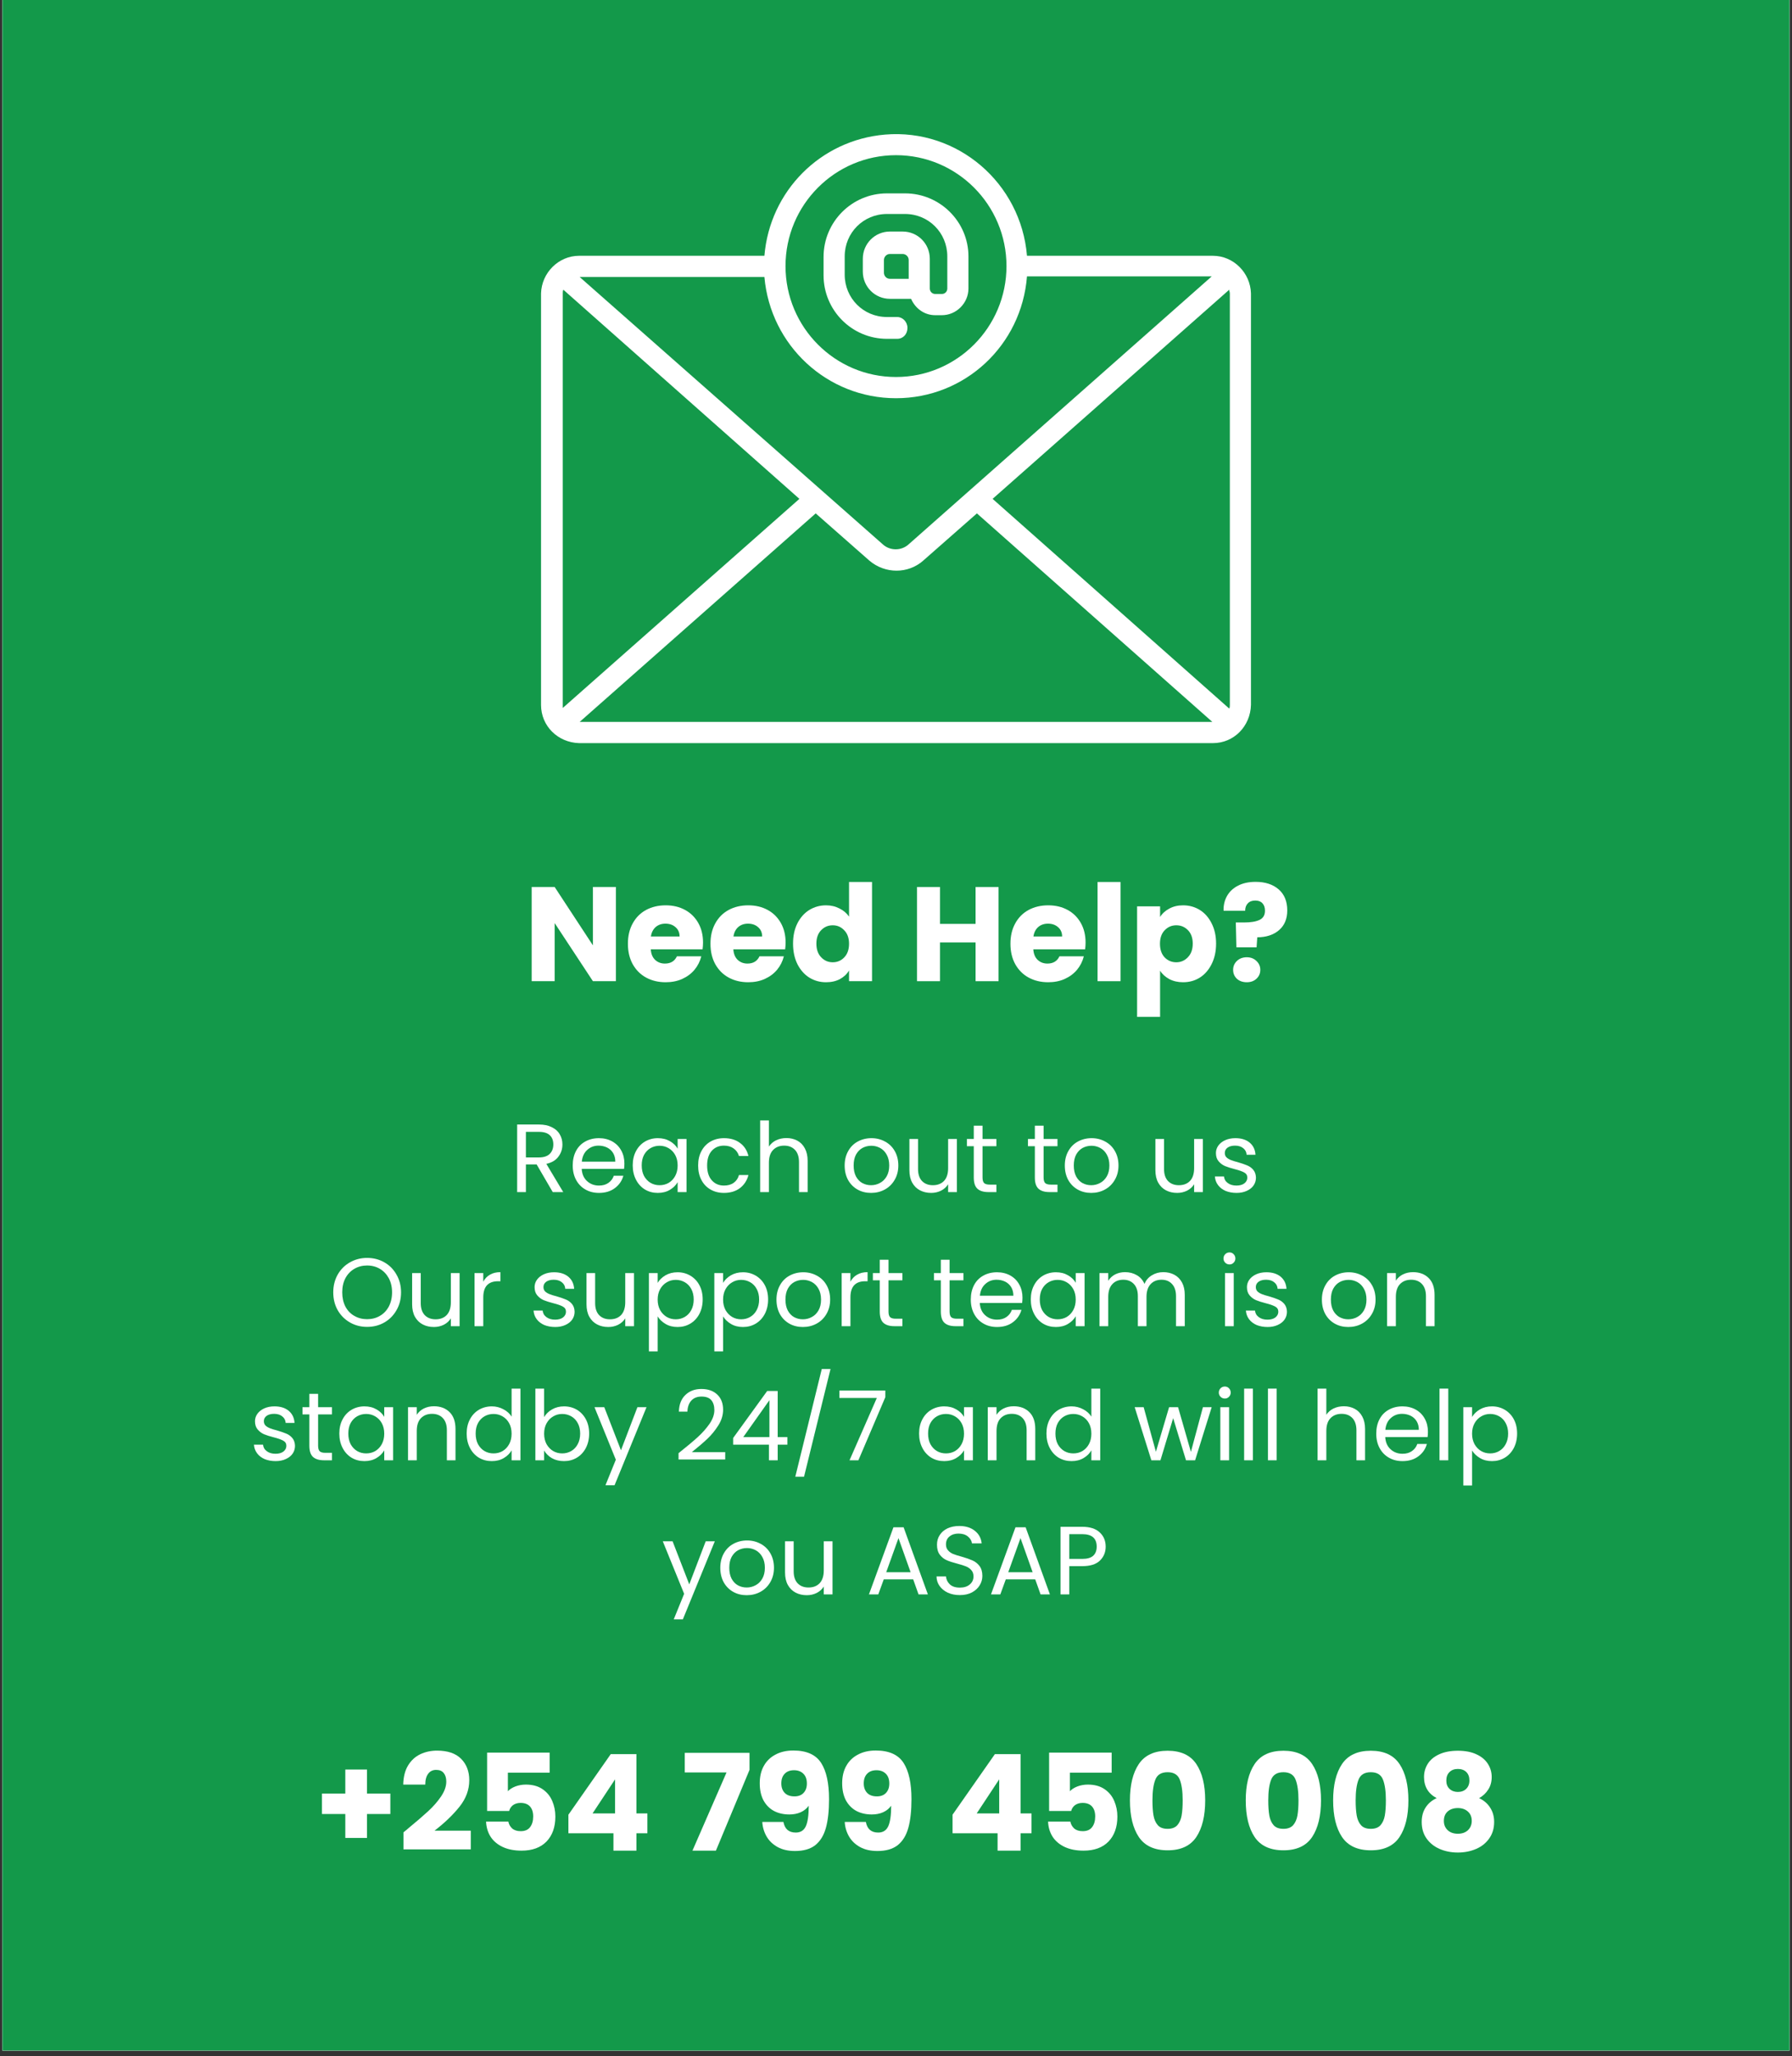 <?xml version="1.0" encoding="UTF-8"?>
<svg xmlns="http://www.w3.org/2000/svg" xmlns:xlink="http://www.w3.org/1999/xlink" width="320" zoomAndPan="magnify" viewBox="0 0 240 275.25" height="367" preserveAspectRatio="xMidYMid meet" version="1.0">
  <rect x="0" y="0" width="240" height="275.25" fill="#333333" stroke="none"/>
  <defs>
    <g></g>
    <clipPath id="23ed2c89f4">
      <path d="M 0.324 0 L 239.672 0 L 239.672 274.504 L 0.324 274.504 Z M 0.324 0 " clip-rule="nonzero"></path>
    </clipPath>
    <clipPath id="a984ef86a5">
      <path d="M 72.129 17.203 L 167.871 17.203 L 167.871 99.48 L 72.129 99.48 Z M 72.129 17.203 " clip-rule="nonzero"></path>
    </clipPath>
  </defs>
  <g clip-path="url(#23ed2c89f4)">
    <path fill="#ffffff" d="M 0.324 0 L 239.676 0 L 239.676 281.98 L 0.324 281.98 Z M 0.324 0 " fill-opacity="1" fill-rule="nonzero"></path>
    <path fill="#ffffff" d="M 0.324 0 L 239.676 0 L 239.676 274.504 L 0.324 274.504 Z M 0.324 0 " fill-opacity="1" fill-rule="nonzero"></path>
    <path fill="#13994a" d="M 0.324 0 L 239.676 0 L 239.676 274.504 L 0.324 274.504 Z M 0.324 0 " fill-opacity="1" fill-rule="nonzero"></path>
  </g>
  <g clip-path="url(#a984ef86a5)">
    <path fill="#ffffff" d="M 162.445 34.242 L 137.543 34.242 C 136.734 24.504 128.246 17.203 118.543 18.016 C 109.895 18.746 103.102 25.559 102.375 34.242 L 77.555 34.242 C 74.805 34.242 72.539 36.516 72.461 39.273 L 72.461 94.367 C 72.461 97.207 74.723 99.398 77.555 99.48 L 162.445 99.48 C 165.277 99.48 167.461 97.207 167.539 94.367 L 167.539 39.273 C 167.461 36.516 165.195 34.242 162.445 34.242 Z M 75.371 94.367 L 75.371 39.273 C 75.371 39.109 75.371 38.949 75.449 38.785 L 107.062 66.781 L 75.371 94.773 C 75.371 94.691 75.371 94.531 75.371 94.367 Z M 120 53.309 C 129.219 53.309 136.816 46.25 137.543 37 L 162.285 37 L 121.699 72.863 C 120.727 73.758 119.191 73.758 118.223 72.863 L 77.633 37.082 L 102.375 37.082 C 103.184 46.25 110.781 53.309 120 53.309 Z M 109.246 68.727 L 116.441 75.055 C 118.543 76.84 121.617 76.84 123.637 75.055 L 130.836 68.727 L 162.367 96.641 L 77.633 96.641 Z M 132.938 66.781 L 164.629 38.785 C 164.629 38.949 164.711 39.109 164.711 39.273 L 164.711 94.367 C 164.711 94.531 164.711 94.691 164.629 94.855 Z M 120 20.773 C 128.164 20.773 134.797 27.426 134.797 35.621 C 134.797 43.816 128.164 50.469 120 50.469 C 111.832 50.469 105.203 43.816 105.203 35.621 C 105.203 27.426 111.832 20.773 120 20.773 Z M 120 20.773 " fill-opacity="1" fill-rule="nonzero"></path>
  </g>
  <path fill="#ffffff" d="M 121.211 25.887 L 118.789 25.887 C 114.098 25.887 110.297 29.699 110.297 34.406 L 110.297 36.84 C 110.297 41.547 114.098 45.359 118.789 45.359 L 120.16 45.359 C 120.969 45.359 121.535 44.711 121.535 43.898 C 121.535 43.086 120.891 42.438 120.16 42.438 L 118.789 42.438 C 115.633 42.438 113.129 39.922 113.129 36.758 L 113.129 34.324 C 113.129 31.16 115.633 28.645 118.789 28.645 L 121.211 28.645 C 124.367 28.645 126.871 31.16 126.871 34.324 L 126.871 38.625 C 126.871 39.031 126.551 39.355 126.145 39.355 L 125.254 39.355 C 124.852 39.355 124.527 39.031 124.527 38.625 L 124.527 34.648 C 124.527 32.621 122.91 30.996 120.891 30.996 L 119.191 30.996 C 117.172 30.996 115.555 32.621 115.555 34.648 L 115.555 36.352 C 115.555 38.379 117.172 40.004 119.191 40.004 L 122.02 40.004 C 122.586 41.301 123.801 42.195 125.254 42.195 L 126.145 42.195 C 128.086 42.195 129.703 40.57 129.703 38.625 L 129.703 34.324 C 129.703 29.699 125.902 25.887 121.211 25.887 Z M 118.383 36.516 L 118.383 34.809 C 118.383 34.406 118.707 34 119.191 34 L 120.891 34 C 121.293 34 121.699 34.324 121.699 34.809 L 121.699 37.324 L 119.191 37.324 C 118.707 37.324 118.383 36.922 118.383 36.516 Z M 118.383 36.516 " fill-opacity="1" fill-rule="nonzero"></path>
  <g fill="#ffffff" fill-opacity="1">
    <g transform="translate(70.096, 131.35)">
      <g>
        <path d="M 12.391 0 L 9.312 0 L 4.188 -7.781 L 4.188 0 L 1.109 0 L 1.109 -12.609 L 4.188 -12.609 L 9.312 -4.797 L 9.312 -12.609 L 12.391 -12.609 Z M 12.391 0 "></path>
      </g>
    </g>
  </g>
  <g fill="#ffffff" fill-opacity="1">
    <g transform="translate(83.595, 131.35)">
      <g>
        <path d="M 10.562 -5.172 C 10.562 -4.879 10.539 -4.578 10.5 -4.266 L 3.562 -4.266 C 3.602 -3.648 3.801 -3.176 4.156 -2.844 C 4.508 -2.52 4.941 -2.359 5.453 -2.359 C 6.223 -2.359 6.758 -2.68 7.062 -3.328 L 10.328 -3.328 C 10.16 -2.66 9.859 -2.062 9.422 -1.531 C 8.984 -1.008 8.43 -0.598 7.766 -0.297 C 7.109 -0.004 6.375 0.141 5.562 0.141 C 4.582 0.141 3.707 -0.066 2.938 -0.484 C 2.176 -0.898 1.578 -1.5 1.141 -2.281 C 0.711 -3.062 0.5 -3.973 0.5 -5.016 C 0.5 -6.055 0.711 -6.961 1.141 -7.734 C 1.566 -8.516 2.16 -9.113 2.922 -9.531 C 3.691 -9.945 4.57 -10.156 5.562 -10.156 C 6.531 -10.156 7.391 -9.953 8.141 -9.547 C 8.898 -9.141 9.492 -8.555 9.922 -7.797 C 10.348 -7.047 10.562 -6.172 10.562 -5.172 Z M 7.422 -5.984 C 7.422 -6.504 7.238 -6.922 6.875 -7.234 C 6.52 -7.547 6.07 -7.703 5.531 -7.703 C 5.008 -7.703 4.57 -7.551 4.219 -7.25 C 3.875 -6.945 3.66 -6.523 3.578 -5.984 Z M 7.422 -5.984 "></path>
      </g>
    </g>
  </g>
  <g fill="#ffffff" fill-opacity="1">
    <g transform="translate(94.653, 131.35)">
      <g>
        <path d="M 10.562 -5.172 C 10.562 -4.879 10.539 -4.578 10.5 -4.266 L 3.562 -4.266 C 3.602 -3.648 3.801 -3.176 4.156 -2.844 C 4.508 -2.52 4.941 -2.359 5.453 -2.359 C 6.223 -2.359 6.758 -2.68 7.062 -3.328 L 10.328 -3.328 C 10.16 -2.66 9.859 -2.062 9.422 -1.531 C 8.984 -1.008 8.43 -0.598 7.766 -0.297 C 7.109 -0.004 6.375 0.141 5.562 0.141 C 4.582 0.141 3.707 -0.066 2.938 -0.484 C 2.176 -0.898 1.578 -1.5 1.141 -2.281 C 0.711 -3.062 0.5 -3.973 0.5 -5.016 C 0.5 -6.055 0.711 -6.961 1.141 -7.734 C 1.566 -8.516 2.16 -9.113 2.922 -9.531 C 3.691 -9.945 4.57 -10.156 5.562 -10.156 C 6.531 -10.156 7.391 -9.953 8.141 -9.547 C 8.898 -9.141 9.492 -8.555 9.922 -7.797 C 10.348 -7.047 10.562 -6.172 10.562 -5.172 Z M 7.422 -5.984 C 7.422 -6.504 7.238 -6.922 6.875 -7.234 C 6.52 -7.547 6.07 -7.703 5.531 -7.703 C 5.008 -7.703 4.57 -7.551 4.219 -7.25 C 3.875 -6.945 3.66 -6.523 3.578 -5.984 Z M 7.422 -5.984 "></path>
      </g>
    </g>
  </g>
  <g fill="#ffffff" fill-opacity="1">
    <g transform="translate(105.711, 131.35)">
      <g>
        <path d="M 0.5 -5.031 C 0.5 -6.062 0.691 -6.961 1.078 -7.734 C 1.473 -8.516 2.004 -9.113 2.672 -9.531 C 3.348 -9.945 4.098 -10.156 4.922 -10.156 C 5.578 -10.156 6.176 -10.016 6.719 -9.734 C 7.27 -9.461 7.695 -9.098 8 -8.641 L 8 -13.281 L 11.078 -13.281 L 11.078 0 L 8 0 L 8 -1.438 C 7.719 -0.957 7.312 -0.57 6.781 -0.281 C 6.25 0 5.629 0.141 4.922 0.141 C 4.098 0.141 3.348 -0.066 2.672 -0.484 C 2.004 -0.91 1.473 -1.516 1.078 -2.297 C 0.691 -3.086 0.5 -4 0.5 -5.031 Z M 8 -5.016 C 8 -5.773 7.785 -6.375 7.359 -6.812 C 6.941 -7.258 6.426 -7.484 5.812 -7.484 C 5.207 -7.484 4.691 -7.266 4.266 -6.828 C 3.836 -6.391 3.625 -5.789 3.625 -5.031 C 3.625 -4.258 3.836 -3.648 4.266 -3.203 C 4.691 -2.754 5.207 -2.531 5.812 -2.531 C 6.426 -2.531 6.941 -2.75 7.359 -3.188 C 7.785 -3.633 8 -4.242 8 -5.016 Z M 8 -5.016 "></path>
      </g>
    </g>
  </g>
  <g fill="#ffffff" fill-opacity="1">
    <g transform="translate(117.9, 131.35)">
      <g></g>
    </g>
  </g>
  <g fill="#ffffff" fill-opacity="1">
    <g transform="translate(121.705, 131.35)">
      <g>
        <path d="M 12.031 -12.609 L 12.031 0 L 8.953 0 L 8.953 -5.188 L 4.188 -5.188 L 4.188 0 L 1.109 0 L 1.109 -12.609 L 4.188 -12.609 L 4.188 -7.672 L 8.953 -7.672 L 8.953 -12.609 Z M 12.031 -12.609 "></path>
      </g>
    </g>
  </g>
  <g fill="#ffffff" fill-opacity="1">
    <g transform="translate(134.827, 131.35)">
      <g>
        <path d="M 10.562 -5.172 C 10.562 -4.879 10.539 -4.578 10.5 -4.266 L 3.562 -4.266 C 3.602 -3.648 3.801 -3.176 4.156 -2.844 C 4.508 -2.52 4.941 -2.359 5.453 -2.359 C 6.223 -2.359 6.758 -2.68 7.062 -3.328 L 10.328 -3.328 C 10.16 -2.66 9.859 -2.062 9.422 -1.531 C 8.984 -1.008 8.43 -0.598 7.766 -0.297 C 7.109 -0.004 6.375 0.141 5.562 0.141 C 4.582 0.141 3.707 -0.066 2.938 -0.484 C 2.176 -0.898 1.578 -1.5 1.141 -2.281 C 0.711 -3.062 0.5 -3.973 0.5 -5.016 C 0.5 -6.055 0.711 -6.961 1.141 -7.734 C 1.566 -8.516 2.16 -9.113 2.922 -9.531 C 3.691 -9.945 4.57 -10.156 5.562 -10.156 C 6.531 -10.156 7.391 -9.953 8.141 -9.547 C 8.898 -9.141 9.492 -8.555 9.922 -7.797 C 10.348 -7.047 10.562 -6.172 10.562 -5.172 Z M 7.422 -5.984 C 7.422 -6.504 7.238 -6.922 6.875 -7.234 C 6.52 -7.547 6.07 -7.703 5.531 -7.703 C 5.008 -7.703 4.57 -7.551 4.219 -7.25 C 3.875 -6.945 3.66 -6.523 3.578 -5.984 Z M 7.422 -5.984 "></path>
      </g>
    </g>
  </g>
  <g fill="#ffffff" fill-opacity="1">
    <g transform="translate(145.885, 131.35)">
      <g>
        <path d="M 4.188 -13.281 L 4.188 0 L 1.109 0 L 1.109 -13.281 Z M 4.188 -13.281 "></path>
      </g>
    </g>
  </g>
  <g fill="#ffffff" fill-opacity="1">
    <g transform="translate(151.181, 131.35)">
      <g>
        <path d="M 4.188 -8.594 C 4.477 -9.062 4.891 -9.438 5.422 -9.719 C 5.953 -10.008 6.566 -10.156 7.266 -10.156 C 8.098 -10.156 8.848 -9.945 9.516 -9.531 C 10.18 -9.113 10.707 -8.516 11.094 -7.734 C 11.488 -6.961 11.688 -6.062 11.688 -5.031 C 11.688 -4 11.488 -3.086 11.094 -2.297 C 10.707 -1.516 10.18 -0.91 9.516 -0.484 C 8.848 -0.066 8.098 0.141 7.266 0.141 C 6.578 0.141 5.961 0 5.422 -0.281 C 4.891 -0.57 4.477 -0.945 4.188 -1.406 L 4.188 4.781 L 1.109 4.781 L 1.109 -10.016 L 4.188 -10.016 Z M 8.562 -5.031 C 8.562 -5.789 8.348 -6.391 7.922 -6.828 C 7.492 -7.266 6.973 -7.484 6.359 -7.484 C 5.742 -7.484 5.223 -7.258 4.797 -6.812 C 4.379 -6.375 4.172 -5.773 4.172 -5.016 C 4.172 -4.242 4.379 -3.633 4.797 -3.188 C 5.223 -2.75 5.742 -2.531 6.359 -2.531 C 6.961 -2.531 7.477 -2.754 7.906 -3.203 C 8.344 -3.648 8.562 -4.258 8.562 -5.031 Z M 8.562 -5.031 "></path>
      </g>
    </g>
  </g>
  <g fill="#ffffff" fill-opacity="1">
    <g transform="translate(163.37, 131.35)">
      <g>
        <path d="M 4.797 -13.297 C 6.078 -13.297 7.102 -12.961 7.875 -12.297 C 8.645 -11.629 9.031 -10.688 9.031 -9.469 C 9.031 -8.344 8.66 -7.461 7.922 -6.828 C 7.191 -6.203 6.223 -5.883 5.016 -5.875 L 4.922 -4.531 L 2.219 -4.531 L 2.141 -7.859 L 3.219 -7.859 C 4.133 -7.859 4.832 -7.973 5.312 -8.203 C 5.801 -8.43 6.047 -8.844 6.047 -9.438 C 6.047 -9.863 5.93 -10.195 5.703 -10.438 C 5.484 -10.676 5.164 -10.797 4.75 -10.797 C 4.32 -10.797 3.988 -10.672 3.75 -10.422 C 3.508 -10.172 3.391 -9.836 3.391 -9.422 L 0.5 -9.422 C 0.477 -10.148 0.629 -10.805 0.953 -11.391 C 1.285 -11.984 1.773 -12.445 2.422 -12.781 C 3.078 -13.125 3.867 -13.297 4.797 -13.297 Z M 3.609 0.141 C 3.066 0.141 2.625 -0.016 2.281 -0.328 C 1.945 -0.648 1.781 -1.047 1.781 -1.516 C 1.781 -1.984 1.945 -2.379 2.281 -2.703 C 2.625 -3.035 3.066 -3.203 3.609 -3.203 C 4.141 -3.203 4.57 -3.035 4.906 -2.703 C 5.25 -2.379 5.422 -1.984 5.422 -1.516 C 5.422 -1.047 5.25 -0.648 4.906 -0.328 C 4.57 -0.016 4.141 0.141 3.609 0.141 Z M 3.609 0.141 "></path>
      </g>
    </g>
  </g>
  <g fill="#ffffff" fill-opacity="1">
    <g transform="translate(42.059, 247.743)">
      <g>
        <path d="M 10.219 -4.906 L 7.094 -4.906 L 7.094 -1.703 L 4.188 -1.703 L 4.188 -4.906 L 1.062 -4.906 L 1.062 -7.641 L 4.188 -7.641 L 4.188 -10.859 L 7.094 -10.859 L 7.094 -7.641 L 10.219 -7.641 Z M 10.219 -4.906 "></path>
      </g>
    </g>
  </g>
  <g fill="#ffffff" fill-opacity="1">
    <g transform="translate(53.332, 247.743)">
      <g>
        <path d="M 0.703 -2.453 C 1.109 -2.773 1.289 -2.926 1.25 -2.906 C 2.426 -3.875 3.352 -4.672 4.031 -5.297 C 4.707 -5.922 5.273 -6.57 5.734 -7.25 C 6.203 -7.938 6.438 -8.602 6.438 -9.25 C 6.438 -9.738 6.32 -10.117 6.094 -10.391 C 5.875 -10.672 5.535 -10.812 5.078 -10.812 C 4.629 -10.812 4.273 -10.641 4.016 -10.297 C 3.754 -9.953 3.625 -9.469 3.625 -8.844 L 0.672 -8.844 C 0.691 -9.863 0.906 -10.711 1.312 -11.391 C 1.727 -12.078 2.273 -12.582 2.953 -12.906 C 3.629 -13.227 4.379 -13.391 5.203 -13.391 C 6.629 -13.391 7.703 -13.023 8.422 -12.297 C 9.148 -11.566 9.516 -10.613 9.516 -9.438 C 9.516 -8.156 9.078 -6.969 8.203 -5.875 C 7.328 -4.781 6.211 -3.711 4.859 -2.672 L 9.719 -2.672 L 9.719 -0.172 L 0.703 -0.172 Z M 0.703 -2.453 "></path>
      </g>
    </g>
  </g>
  <g fill="#ffffff" fill-opacity="1">
    <g transform="translate(63.582, 247.743)">
      <g>
        <path d="M 10.031 -10.438 L 4.438 -10.438 L 4.438 -7.953 C 4.676 -8.211 5.008 -8.426 5.438 -8.594 C 5.875 -8.758 6.344 -8.844 6.844 -8.844 C 7.738 -8.844 8.484 -8.641 9.078 -8.234 C 9.672 -7.828 10.102 -7.301 10.375 -6.656 C 10.656 -6.008 10.797 -5.312 10.797 -4.562 C 10.797 -3.156 10.398 -2.039 9.609 -1.219 C 8.816 -0.406 7.703 0 6.266 0 C 5.305 0 4.473 -0.16 3.766 -0.484 C 3.055 -0.816 2.508 -1.273 2.125 -1.859 C 1.75 -2.453 1.547 -3.129 1.516 -3.891 L 4.5 -3.891 C 4.57 -3.523 4.742 -3.219 5.016 -2.969 C 5.297 -2.727 5.676 -2.609 6.156 -2.609 C 6.719 -2.609 7.133 -2.785 7.406 -3.141 C 7.688 -3.504 7.828 -3.984 7.828 -4.578 C 7.828 -5.16 7.68 -5.609 7.391 -5.922 C 7.109 -6.234 6.691 -6.391 6.141 -6.391 C 5.734 -6.391 5.395 -6.289 5.125 -6.094 C 4.863 -5.895 4.691 -5.633 4.609 -5.312 L 1.656 -5.312 L 1.656 -13.125 L 10.031 -13.125 Z M 10.031 -10.438 "></path>
      </g>
    </g>
  </g>
  <g fill="#ffffff" fill-opacity="1">
    <g transform="translate(75.251, 247.743)">
      <g>
        <path d="M 0.875 -2.328 L 0.875 -4.812 L 6.547 -12.922 L 9.984 -12.922 L 9.984 -4.984 L 11.453 -4.984 L 11.453 -2.328 L 9.984 -2.328 L 9.984 0 L 6.906 0 L 6.906 -2.328 Z M 7.125 -9.547 L 4.109 -4.984 L 7.125 -4.984 Z M 7.125 -9.547 "></path>
      </g>
    </g>
  </g>
  <g fill="#ffffff" fill-opacity="1">
    <g transform="translate(87.403, 247.743)">
      <g></g>
    </g>
  </g>
  <g fill="#ffffff" fill-opacity="1">
    <g transform="translate(91.209, 247.743)">
      <g>
        <path d="M 9.172 -10.812 L 4.672 0 L 1.531 0 L 6.094 -10.469 L 0.5 -10.469 L 0.5 -13.094 L 9.172 -13.094 Z M 9.172 -10.812 "></path>
      </g>
    </g>
  </g>
  <g fill="#ffffff" fill-opacity="1">
    <g transform="translate(100.813, 247.743)">
      <g>
        <path d="M 4.109 -3.844 C 4.285 -2.895 4.836 -2.422 5.766 -2.422 C 6.398 -2.422 6.848 -2.703 7.109 -3.266 C 7.367 -3.828 7.5 -4.742 7.5 -6.016 C 7.238 -5.641 6.879 -5.348 6.422 -5.141 C 5.973 -4.941 5.469 -4.844 4.906 -4.844 C 4.133 -4.844 3.445 -5 2.844 -5.312 C 2.25 -5.633 1.781 -6.109 1.438 -6.734 C 1.102 -7.367 0.938 -8.133 0.938 -9.031 C 0.938 -9.914 1.117 -10.688 1.484 -11.344 C 1.848 -12 2.367 -12.504 3.047 -12.859 C 3.723 -13.223 4.52 -13.406 5.438 -13.406 C 7.207 -13.406 8.445 -12.852 9.156 -11.75 C 9.863 -10.656 10.219 -9.035 10.219 -6.891 C 10.219 -5.336 10.078 -4.055 9.797 -3.047 C 9.516 -2.035 9.039 -1.266 8.375 -0.734 C 7.707 -0.211 6.801 0.047 5.656 0.047 C 4.75 0.047 3.973 -0.129 3.328 -0.484 C 2.691 -0.836 2.203 -1.305 1.859 -1.891 C 1.516 -2.484 1.32 -3.133 1.281 -3.844 Z M 5.594 -7.266 C 6.102 -7.266 6.504 -7.414 6.797 -7.719 C 7.098 -8.031 7.25 -8.453 7.25 -8.984 C 7.25 -9.555 7.094 -9.992 6.781 -10.297 C 6.469 -10.609 6.051 -10.766 5.531 -10.766 C 5 -10.766 4.582 -10.609 4.281 -10.297 C 3.977 -9.984 3.828 -9.551 3.828 -9 C 3.828 -8.477 3.977 -8.055 4.281 -7.734 C 4.582 -7.422 5.02 -7.266 5.594 -7.266 Z M 5.594 -7.266 "></path>
      </g>
    </g>
  </g>
  <g fill="#ffffff" fill-opacity="1">
    <g transform="translate(111.853, 247.743)">
      <g>
        <path d="M 4.109 -3.844 C 4.285 -2.895 4.836 -2.422 5.766 -2.422 C 6.398 -2.422 6.848 -2.703 7.109 -3.266 C 7.367 -3.828 7.5 -4.742 7.5 -6.016 C 7.238 -5.641 6.879 -5.348 6.422 -5.141 C 5.973 -4.941 5.469 -4.844 4.906 -4.844 C 4.133 -4.844 3.445 -5 2.844 -5.312 C 2.25 -5.633 1.781 -6.109 1.438 -6.734 C 1.102 -7.367 0.938 -8.133 0.938 -9.031 C 0.938 -9.914 1.117 -10.688 1.484 -11.344 C 1.848 -12 2.367 -12.504 3.047 -12.859 C 3.723 -13.223 4.52 -13.406 5.438 -13.406 C 7.207 -13.406 8.445 -12.852 9.156 -11.75 C 9.863 -10.656 10.219 -9.035 10.219 -6.891 C 10.219 -5.336 10.078 -4.055 9.797 -3.047 C 9.516 -2.035 9.039 -1.266 8.375 -0.734 C 7.707 -0.211 6.801 0.047 5.656 0.047 C 4.75 0.047 3.973 -0.129 3.328 -0.484 C 2.691 -0.836 2.203 -1.305 1.859 -1.891 C 1.516 -2.484 1.32 -3.133 1.281 -3.844 Z M 5.594 -7.266 C 6.102 -7.266 6.504 -7.414 6.797 -7.719 C 7.098 -8.031 7.25 -8.453 7.25 -8.984 C 7.25 -9.555 7.094 -9.992 6.781 -10.297 C 6.469 -10.609 6.051 -10.766 5.531 -10.766 C 5 -10.766 4.582 -10.609 4.281 -10.297 C 3.977 -9.984 3.828 -9.551 3.828 -9 C 3.828 -8.477 3.977 -8.055 4.281 -7.734 C 4.582 -7.422 5.02 -7.266 5.594 -7.266 Z M 5.594 -7.266 "></path>
      </g>
    </g>
  </g>
  <g fill="#ffffff" fill-opacity="1">
    <g transform="translate(122.893, 247.743)">
      <g></g>
    </g>
  </g>
  <g fill="#ffffff" fill-opacity="1">
    <g transform="translate(126.698, 247.743)">
      <g>
        <path d="M 0.875 -2.328 L 0.875 -4.812 L 6.547 -12.922 L 9.984 -12.922 L 9.984 -4.984 L 11.453 -4.984 L 11.453 -2.328 L 9.984 -2.328 L 9.984 0 L 6.906 0 L 6.906 -2.328 Z M 7.125 -9.547 L 4.109 -4.984 L 7.125 -4.984 Z M 7.125 -9.547 "></path>
      </g>
    </g>
  </g>
  <g fill="#ffffff" fill-opacity="1">
    <g transform="translate(138.851, 247.743)">
      <g>
        <path d="M 10.031 -10.438 L 4.438 -10.438 L 4.438 -7.953 C 4.676 -8.211 5.008 -8.426 5.438 -8.594 C 5.875 -8.758 6.344 -8.844 6.844 -8.844 C 7.738 -8.844 8.484 -8.641 9.078 -8.234 C 9.672 -7.828 10.102 -7.301 10.375 -6.656 C 10.656 -6.008 10.797 -5.312 10.797 -4.562 C 10.797 -3.156 10.398 -2.039 9.609 -1.219 C 8.816 -0.406 7.703 0 6.266 0 C 5.305 0 4.473 -0.16 3.766 -0.484 C 3.055 -0.816 2.508 -1.273 2.125 -1.859 C 1.75 -2.453 1.547 -3.129 1.516 -3.891 L 4.5 -3.891 C 4.57 -3.523 4.742 -3.219 5.016 -2.969 C 5.297 -2.727 5.676 -2.609 6.156 -2.609 C 6.719 -2.609 7.133 -2.785 7.406 -3.141 C 7.688 -3.504 7.828 -3.984 7.828 -4.578 C 7.828 -5.16 7.68 -5.609 7.391 -5.922 C 7.109 -6.234 6.691 -6.391 6.141 -6.391 C 5.734 -6.391 5.395 -6.289 5.125 -6.094 C 4.863 -5.895 4.691 -5.633 4.609 -5.312 L 1.656 -5.312 L 1.656 -13.125 L 10.031 -13.125 Z M 10.031 -10.438 "></path>
      </g>
    </g>
  </g>
  <g fill="#ffffff" fill-opacity="1">
    <g transform="translate(150.519, 247.743)">
      <g>
        <path d="M 0.812 -6.734 C 0.812 -8.797 1.207 -10.414 2 -11.594 C 2.801 -12.781 4.086 -13.375 5.859 -13.375 C 7.629 -13.375 8.91 -12.781 9.703 -11.594 C 10.492 -10.414 10.891 -8.797 10.891 -6.734 C 10.891 -4.648 10.492 -3.016 9.703 -1.828 C 8.91 -0.641 7.629 -0.047 5.859 -0.047 C 4.086 -0.047 2.801 -0.641 2 -1.828 C 1.207 -3.016 0.812 -4.648 0.812 -6.734 Z M 7.875 -6.734 C 7.875 -7.941 7.742 -8.867 7.484 -9.516 C 7.223 -10.172 6.68 -10.5 5.859 -10.5 C 5.023 -10.5 4.477 -10.172 4.219 -9.516 C 3.957 -8.867 3.828 -7.941 3.828 -6.734 C 3.828 -5.922 3.875 -5.242 3.969 -4.703 C 4.062 -4.172 4.254 -3.738 4.547 -3.406 C 4.836 -3.082 5.273 -2.922 5.859 -2.922 C 6.43 -2.922 6.863 -3.082 7.156 -3.406 C 7.445 -3.738 7.641 -4.172 7.734 -4.703 C 7.828 -5.242 7.875 -5.922 7.875 -6.734 Z M 7.875 -6.734 "></path>
      </g>
    </g>
  </g>
  <g fill="#ffffff" fill-opacity="1">
    <g transform="translate(162.223, 247.743)">
      <g></g>
    </g>
  </g>
  <g fill="#ffffff" fill-opacity="1">
    <g transform="translate(166.029, 247.743)">
      <g>
        <path d="M 0.812 -6.734 C 0.812 -8.797 1.207 -10.414 2 -11.594 C 2.801 -12.781 4.086 -13.375 5.859 -13.375 C 7.629 -13.375 8.91 -12.781 9.703 -11.594 C 10.492 -10.414 10.891 -8.797 10.891 -6.734 C 10.891 -4.648 10.492 -3.016 9.703 -1.828 C 8.91 -0.641 7.629 -0.047 5.859 -0.047 C 4.086 -0.047 2.801 -0.641 2 -1.828 C 1.207 -3.016 0.812 -4.648 0.812 -6.734 Z M 7.875 -6.734 C 7.875 -7.941 7.742 -8.867 7.484 -9.516 C 7.223 -10.172 6.68 -10.5 5.859 -10.5 C 5.023 -10.5 4.477 -10.172 4.219 -9.516 C 3.957 -8.867 3.828 -7.941 3.828 -6.734 C 3.828 -5.922 3.875 -5.242 3.969 -4.703 C 4.062 -4.172 4.254 -3.738 4.547 -3.406 C 4.836 -3.082 5.273 -2.922 5.859 -2.922 C 6.43 -2.922 6.863 -3.082 7.156 -3.406 C 7.445 -3.738 7.641 -4.172 7.734 -4.703 C 7.828 -5.242 7.875 -5.922 7.875 -6.734 Z M 7.875 -6.734 "></path>
      </g>
    </g>
  </g>
  <g fill="#ffffff" fill-opacity="1">
    <g transform="translate(177.733, 247.743)">
      <g>
        <path d="M 0.812 -6.734 C 0.812 -8.797 1.207 -10.414 2 -11.594 C 2.801 -12.781 4.086 -13.375 5.859 -13.375 C 7.629 -13.375 8.91 -12.781 9.703 -11.594 C 10.492 -10.414 10.891 -8.797 10.891 -6.734 C 10.891 -4.648 10.492 -3.016 9.703 -1.828 C 8.91 -0.641 7.629 -0.047 5.859 -0.047 C 4.086 -0.047 2.801 -0.641 2 -1.828 C 1.207 -3.016 0.812 -4.648 0.812 -6.734 Z M 7.875 -6.734 C 7.875 -7.941 7.742 -8.867 7.484 -9.516 C 7.223 -10.172 6.68 -10.5 5.859 -10.5 C 5.023 -10.5 4.477 -10.172 4.219 -9.516 C 3.957 -8.867 3.828 -7.941 3.828 -6.734 C 3.828 -5.922 3.875 -5.242 3.969 -4.703 C 4.062 -4.172 4.254 -3.738 4.547 -3.406 C 4.836 -3.082 5.273 -2.922 5.859 -2.922 C 6.43 -2.922 6.863 -3.082 7.156 -3.406 C 7.445 -3.738 7.641 -4.172 7.734 -4.703 C 7.828 -5.242 7.875 -5.922 7.875 -6.734 Z M 7.875 -6.734 "></path>
      </g>
    </g>
  </g>
  <g fill="#ffffff" fill-opacity="1">
    <g transform="translate(189.437, 247.743)">
      <g>
        <path d="M 2.969 -7.031 C 1.844 -7.633 1.281 -8.578 1.281 -9.859 C 1.281 -10.504 1.445 -11.094 1.781 -11.625 C 2.113 -12.156 2.617 -12.578 3.297 -12.891 C 3.984 -13.211 4.82 -13.375 5.812 -13.375 C 6.812 -13.375 7.645 -13.211 8.312 -12.891 C 8.988 -12.578 9.492 -12.156 9.828 -11.625 C 10.172 -11.094 10.344 -10.504 10.344 -9.859 C 10.344 -9.211 10.188 -8.648 9.875 -8.172 C 9.57 -7.691 9.164 -7.312 8.656 -7.031 C 9.301 -6.727 9.797 -6.301 10.141 -5.75 C 10.492 -5.207 10.672 -4.57 10.672 -3.844 C 10.672 -2.988 10.453 -2.254 10.016 -1.641 C 9.586 -1.023 9.004 -0.555 8.266 -0.234 C 7.523 0.086 6.707 0.25 5.812 0.25 C 4.914 0.25 4.098 0.086 3.359 -0.234 C 2.629 -0.555 2.047 -1.023 1.609 -1.641 C 1.18 -2.254 0.969 -2.988 0.969 -3.844 C 0.969 -4.582 1.141 -5.223 1.484 -5.766 C 1.836 -6.316 2.332 -6.738 2.969 -7.031 Z M 7.359 -9.391 C 7.359 -9.879 7.219 -10.258 6.938 -10.531 C 6.656 -10.801 6.281 -10.938 5.812 -10.938 C 5.344 -10.938 4.969 -10.797 4.688 -10.516 C 4.406 -10.242 4.266 -9.863 4.266 -9.375 C 4.266 -8.906 4.41 -8.535 4.703 -8.266 C 4.992 -7.992 5.363 -7.859 5.812 -7.859 C 6.27 -7.859 6.641 -7.992 6.922 -8.266 C 7.211 -8.547 7.359 -8.922 7.359 -9.391 Z M 5.812 -5.703 C 5.25 -5.703 4.797 -5.551 4.453 -5.25 C 4.109 -4.945 3.938 -4.523 3.938 -3.984 C 3.938 -3.484 4.102 -3.07 4.438 -2.75 C 4.781 -2.426 5.238 -2.266 5.812 -2.266 C 6.383 -2.266 6.836 -2.426 7.172 -2.75 C 7.504 -3.07 7.672 -3.484 7.672 -3.984 C 7.672 -4.516 7.5 -4.93 7.156 -5.234 C 6.812 -5.547 6.363 -5.703 5.812 -5.703 Z M 5.812 -5.703 "></path>
      </g>
    </g>
  </g>
  <g fill="#ffffff" fill-opacity="1">
    <g transform="translate(68.262, 159.583)">
      <g>
        <path d="M 5.766 0 L 3.609 -3.703 L 2.172 -3.703 L 2.172 0 L 1 0 L 1 -9.047 L 3.922 -9.047 C 4.598 -9.047 5.172 -8.926 5.641 -8.688 C 6.117 -8.457 6.473 -8.141 6.703 -7.734 C 6.941 -7.336 7.062 -6.883 7.062 -6.375 C 7.062 -5.758 6.879 -5.211 6.516 -4.734 C 6.16 -4.254 5.625 -3.938 4.906 -3.781 L 7.172 0 Z M 2.172 -4.641 L 3.922 -4.641 C 4.555 -4.641 5.035 -4.797 5.359 -5.109 C 5.68 -5.43 5.844 -5.852 5.844 -6.375 C 5.844 -6.914 5.68 -7.332 5.359 -7.625 C 5.047 -7.914 4.566 -8.062 3.922 -8.062 L 2.172 -8.062 Z M 2.172 -4.641 "></path>
      </g>
    </g>
  </g>
  <g fill="#ffffff" fill-opacity="1">
    <g transform="translate(76.142, 159.583)">
      <g>
        <path d="M 7.484 -3.828 C 7.484 -3.598 7.469 -3.359 7.438 -3.109 L 1.766 -3.109 C 1.805 -2.41 2.047 -1.863 2.484 -1.469 C 2.922 -1.07 3.453 -0.875 4.078 -0.875 C 4.586 -0.875 5.008 -0.992 5.344 -1.234 C 5.688 -1.473 5.926 -1.789 6.062 -2.188 L 7.344 -2.188 C 7.156 -1.508 6.773 -0.957 6.203 -0.531 C 5.629 -0.102 4.922 0.109 4.078 0.109 C 3.398 0.109 2.797 -0.039 2.266 -0.344 C 1.734 -0.645 1.316 -1.07 1.016 -1.625 C 0.711 -2.188 0.562 -2.832 0.562 -3.562 C 0.562 -4.301 0.707 -4.945 1 -5.5 C 1.289 -6.051 1.703 -6.473 2.234 -6.766 C 2.766 -7.066 3.379 -7.219 4.078 -7.219 C 4.742 -7.219 5.336 -7.07 5.859 -6.781 C 6.379 -6.488 6.781 -6.082 7.062 -5.562 C 7.344 -5.051 7.484 -4.473 7.484 -3.828 Z M 6.266 -4.078 C 6.266 -4.523 6.164 -4.91 5.969 -5.234 C 5.77 -5.555 5.5 -5.801 5.156 -5.969 C 4.812 -6.133 4.43 -6.219 4.016 -6.219 C 3.422 -6.219 2.914 -6.023 2.5 -5.641 C 2.082 -5.266 1.844 -4.742 1.781 -4.078 Z M 6.266 -4.078 "></path>
      </g>
    </g>
  </g>
  <g fill="#ffffff" fill-opacity="1">
    <g transform="translate(84.178, 159.583)">
      <g>
        <path d="M 0.562 -3.578 C 0.562 -4.305 0.707 -4.941 1 -5.484 C 1.289 -6.035 1.691 -6.461 2.203 -6.766 C 2.723 -7.066 3.297 -7.219 3.922 -7.219 C 4.547 -7.219 5.086 -7.082 5.547 -6.812 C 6.004 -6.551 6.348 -6.219 6.578 -5.812 L 6.578 -7.109 L 7.766 -7.109 L 7.766 0 L 6.578 0 L 6.578 -1.328 C 6.336 -0.91 5.988 -0.566 5.531 -0.297 C 5.07 -0.023 4.535 0.109 3.922 0.109 C 3.285 0.109 2.711 -0.039 2.203 -0.344 C 1.691 -0.656 1.289 -1.094 1 -1.656 C 0.707 -2.219 0.562 -2.859 0.562 -3.578 Z M 6.578 -3.562 C 6.578 -4.102 6.469 -4.57 6.25 -4.969 C 6.031 -5.363 5.738 -5.664 5.375 -5.875 C 5.008 -6.094 4.602 -6.203 4.156 -6.203 C 3.719 -6.203 3.316 -6.098 2.953 -5.891 C 2.586 -5.68 2.297 -5.379 2.078 -4.984 C 1.867 -4.586 1.766 -4.117 1.766 -3.578 C 1.766 -3.035 1.867 -2.562 2.078 -2.156 C 2.297 -1.758 2.586 -1.453 2.953 -1.234 C 3.316 -1.023 3.719 -0.922 4.156 -0.922 C 4.602 -0.922 5.008 -1.023 5.375 -1.234 C 5.738 -1.453 6.031 -1.758 6.25 -2.156 C 6.469 -2.562 6.578 -3.031 6.578 -3.562 Z M 6.578 -3.562 "></path>
      </g>
    </g>
  </g>
  <g fill="#ffffff" fill-opacity="1">
    <g transform="translate(92.939, 159.583)">
      <g>
        <path d="M 0.562 -3.562 C 0.562 -4.301 0.707 -4.941 1 -5.484 C 1.289 -6.035 1.695 -6.461 2.219 -6.766 C 2.75 -7.066 3.348 -7.219 4.016 -7.219 C 4.891 -7.219 5.609 -7.004 6.172 -6.578 C 6.742 -6.16 7.117 -5.578 7.297 -4.828 L 6.031 -4.828 C 5.906 -5.254 5.664 -5.594 5.312 -5.844 C 4.969 -6.094 4.535 -6.219 4.016 -6.219 C 3.348 -6.219 2.805 -5.988 2.391 -5.531 C 1.973 -5.07 1.766 -4.414 1.766 -3.562 C 1.766 -2.707 1.973 -2.047 2.391 -1.578 C 2.805 -1.109 3.348 -0.875 4.016 -0.875 C 4.535 -0.875 4.969 -0.992 5.312 -1.234 C 5.664 -1.484 5.906 -1.832 6.031 -2.281 L 7.297 -2.281 C 7.109 -1.551 6.727 -0.969 6.156 -0.531 C 5.582 -0.102 4.867 0.109 4.016 0.109 C 3.348 0.109 2.75 -0.039 2.219 -0.344 C 1.695 -0.645 1.289 -1.07 1 -1.625 C 0.707 -2.176 0.562 -2.82 0.562 -3.562 Z M 0.562 -3.562 "></path>
      </g>
    </g>
  </g>
  <g fill="#ffffff" fill-opacity="1">
    <g transform="translate(100.806, 159.583)">
      <g>
        <path d="M 4.531 -7.234 C 5.062 -7.234 5.539 -7.117 5.969 -6.891 C 6.406 -6.66 6.742 -6.316 6.984 -5.859 C 7.234 -5.398 7.359 -4.844 7.359 -4.188 L 7.359 0 L 6.203 0 L 6.203 -4.016 C 6.203 -4.723 6.023 -5.266 5.672 -5.641 C 5.316 -6.023 4.832 -6.219 4.219 -6.219 C 3.594 -6.219 3.094 -6.02 2.719 -5.625 C 2.352 -5.238 2.172 -4.672 2.172 -3.922 L 2.172 0 L 1 0 L 1 -9.594 L 2.172 -9.594 L 2.172 -6.094 C 2.41 -6.457 2.734 -6.738 3.141 -6.938 C 3.555 -7.133 4.02 -7.234 4.531 -7.234 Z M 4.531 -7.234 "></path>
      </g>
    </g>
  </g>
  <g fill="#ffffff" fill-opacity="1">
    <g transform="translate(109.101, 159.583)">
      <g></g>
    </g>
  </g>
  <g fill="#ffffff" fill-opacity="1">
    <g transform="translate(112.562, 159.583)">
      <g>
        <path d="M 4.094 0.109 C 3.426 0.109 2.82 -0.039 2.281 -0.344 C 1.75 -0.645 1.328 -1.07 1.016 -1.625 C 0.711 -2.188 0.562 -2.832 0.562 -3.562 C 0.562 -4.289 0.719 -4.93 1.031 -5.484 C 1.344 -6.047 1.77 -6.473 2.312 -6.766 C 2.863 -7.066 3.477 -7.219 4.156 -7.219 C 4.82 -7.219 5.426 -7.066 5.969 -6.766 C 6.52 -6.473 6.953 -6.051 7.266 -5.5 C 7.586 -4.945 7.75 -4.301 7.75 -3.562 C 7.75 -2.832 7.582 -2.188 7.25 -1.625 C 6.926 -1.07 6.488 -0.645 5.938 -0.344 C 5.383 -0.039 4.77 0.109 4.094 0.109 Z M 4.094 -0.922 C 4.52 -0.922 4.914 -1.02 5.281 -1.219 C 5.656 -1.414 5.957 -1.711 6.188 -2.109 C 6.414 -2.504 6.531 -2.988 6.531 -3.562 C 6.531 -4.133 6.414 -4.617 6.188 -5.016 C 5.969 -5.41 5.676 -5.707 5.312 -5.906 C 4.945 -6.102 4.555 -6.203 4.141 -6.203 C 3.703 -6.203 3.301 -6.102 2.938 -5.906 C 2.582 -5.707 2.297 -5.41 2.078 -5.016 C 1.867 -4.617 1.766 -4.133 1.766 -3.562 C 1.766 -2.988 1.867 -2.5 2.078 -2.094 C 2.297 -1.695 2.582 -1.398 2.938 -1.203 C 3.289 -1.016 3.676 -0.922 4.094 -0.922 Z M 4.094 -0.922 "></path>
      </g>
    </g>
  </g>
  <g fill="#ffffff" fill-opacity="1">
    <g transform="translate(120.857, 159.583)">
      <g>
        <path d="M 7.297 -7.109 L 7.297 0 L 6.125 0 L 6.125 -1.047 C 5.895 -0.68 5.578 -0.395 5.172 -0.188 C 4.773 0.008 4.336 0.109 3.859 0.109 C 3.297 0.109 2.797 -0.004 2.359 -0.234 C 1.922 -0.461 1.57 -0.805 1.312 -1.266 C 1.062 -1.723 0.938 -2.281 0.938 -2.938 L 0.938 -7.109 L 2.094 -7.109 L 2.094 -3.094 C 2.094 -2.395 2.27 -1.859 2.625 -1.484 C 2.988 -1.109 3.473 -0.922 4.078 -0.922 C 4.711 -0.922 5.211 -1.113 5.578 -1.5 C 5.941 -1.895 6.125 -2.461 6.125 -3.203 L 6.125 -7.109 Z M 7.297 -7.109 "></path>
      </g>
    </g>
  </g>
  <g fill="#ffffff" fill-opacity="1">
    <g transform="translate(129.151, 159.583)">
      <g>
        <path d="M 2.438 -6.141 L 2.438 -1.953 C 2.438 -1.598 2.508 -1.348 2.656 -1.203 C 2.801 -1.066 3.055 -1 3.422 -1 L 4.297 -1 L 4.297 0 L 3.234 0 C 2.578 0 2.082 -0.148 1.75 -0.453 C 1.426 -0.754 1.266 -1.254 1.266 -1.953 L 1.266 -6.141 L 0.344 -6.141 L 0.344 -7.109 L 1.266 -7.109 L 1.266 -8.891 L 2.438 -8.891 L 2.438 -7.109 L 4.297 -7.109 L 4.297 -6.141 Z M 2.438 -6.141 "></path>
      </g>
    </g>
  </g>
  <g fill="#ffffff" fill-opacity="1">
    <g transform="translate(133.869, 159.583)">
      <g></g>
    </g>
  </g>
  <g fill="#ffffff" fill-opacity="1">
    <g transform="translate(137.33, 159.583)">
      <g>
        <path d="M 2.438 -6.141 L 2.438 -1.953 C 2.438 -1.598 2.508 -1.348 2.656 -1.203 C 2.801 -1.066 3.055 -1 3.422 -1 L 4.297 -1 L 4.297 0 L 3.234 0 C 2.578 0 2.082 -0.148 1.75 -0.453 C 1.426 -0.754 1.266 -1.254 1.266 -1.953 L 1.266 -6.141 L 0.344 -6.141 L 0.344 -7.109 L 1.266 -7.109 L 1.266 -8.891 L 2.438 -8.891 L 2.438 -7.109 L 4.297 -7.109 L 4.297 -6.141 Z M 2.438 -6.141 "></path>
      </g>
    </g>
  </g>
  <g fill="#ffffff" fill-opacity="1">
    <g transform="translate(142.047, 159.583)">
      <g>
        <path d="M 4.094 0.109 C 3.426 0.109 2.82 -0.039 2.281 -0.344 C 1.75 -0.645 1.328 -1.07 1.016 -1.625 C 0.711 -2.188 0.562 -2.832 0.562 -3.562 C 0.562 -4.289 0.719 -4.93 1.031 -5.484 C 1.344 -6.047 1.77 -6.473 2.312 -6.766 C 2.863 -7.066 3.477 -7.219 4.156 -7.219 C 4.82 -7.219 5.426 -7.066 5.969 -6.766 C 6.52 -6.473 6.953 -6.051 7.266 -5.5 C 7.586 -4.945 7.75 -4.301 7.75 -3.562 C 7.75 -2.832 7.582 -2.188 7.25 -1.625 C 6.926 -1.07 6.488 -0.645 5.938 -0.344 C 5.383 -0.039 4.77 0.109 4.094 0.109 Z M 4.094 -0.922 C 4.52 -0.922 4.914 -1.02 5.281 -1.219 C 5.656 -1.414 5.957 -1.711 6.188 -2.109 C 6.414 -2.504 6.531 -2.988 6.531 -3.562 C 6.531 -4.133 6.414 -4.617 6.188 -5.016 C 5.969 -5.41 5.676 -5.707 5.312 -5.906 C 4.945 -6.102 4.555 -6.203 4.141 -6.203 C 3.703 -6.203 3.301 -6.102 2.938 -5.906 C 2.582 -5.707 2.297 -5.41 2.078 -5.016 C 1.867 -4.617 1.766 -4.133 1.766 -3.562 C 1.766 -2.988 1.867 -2.5 2.078 -2.094 C 2.297 -1.695 2.582 -1.398 2.938 -1.203 C 3.289 -1.016 3.676 -0.922 4.094 -0.922 Z M 4.094 -0.922 "></path>
      </g>
    </g>
  </g>
  <g fill="#ffffff" fill-opacity="1">
    <g transform="translate(150.342, 159.583)">
      <g></g>
    </g>
  </g>
  <g fill="#ffffff" fill-opacity="1">
    <g transform="translate(153.803, 159.583)">
      <g>
        <path d="M 7.297 -7.109 L 7.297 0 L 6.125 0 L 6.125 -1.047 C 5.895 -0.68 5.578 -0.395 5.172 -0.188 C 4.773 0.008 4.336 0.109 3.859 0.109 C 3.297 0.109 2.797 -0.004 2.359 -0.234 C 1.922 -0.461 1.57 -0.805 1.312 -1.266 C 1.062 -1.723 0.938 -2.281 0.938 -2.938 L 0.938 -7.109 L 2.094 -7.109 L 2.094 -3.094 C 2.094 -2.395 2.27 -1.859 2.625 -1.484 C 2.988 -1.109 3.473 -0.922 4.078 -0.922 C 4.711 -0.922 5.211 -1.113 5.578 -1.5 C 5.941 -1.895 6.125 -2.461 6.125 -3.203 L 6.125 -7.109 Z M 7.297 -7.109 "></path>
      </g>
    </g>
  </g>
  <g fill="#ffffff" fill-opacity="1">
    <g transform="translate(162.098, 159.583)">
      <g>
        <path d="M 3.516 0.109 C 2.973 0.109 2.484 0.02 2.047 -0.156 C 1.617 -0.344 1.281 -0.602 1.031 -0.938 C 0.781 -1.27 0.641 -1.656 0.609 -2.094 L 1.828 -2.094 C 1.859 -1.738 2.023 -1.445 2.328 -1.219 C 2.629 -0.988 3.02 -0.875 3.5 -0.875 C 3.945 -0.875 4.301 -0.973 4.562 -1.172 C 4.82 -1.379 4.953 -1.633 4.953 -1.938 C 4.953 -2.25 4.812 -2.477 4.531 -2.625 C 4.258 -2.781 3.832 -2.93 3.25 -3.078 C 2.727 -3.211 2.301 -3.348 1.969 -3.484 C 1.633 -3.629 1.348 -3.844 1.109 -4.125 C 0.867 -4.406 0.75 -4.773 0.75 -5.234 C 0.75 -5.598 0.859 -5.93 1.078 -6.234 C 1.297 -6.535 1.602 -6.773 2 -6.953 C 2.395 -7.129 2.848 -7.219 3.359 -7.219 C 4.148 -7.219 4.785 -7.02 5.266 -6.625 C 5.742 -6.227 6.004 -5.688 6.047 -5 L 4.859 -5 C 4.836 -5.363 4.688 -5.656 4.406 -5.875 C 4.133 -6.102 3.77 -6.219 3.312 -6.219 C 2.895 -6.219 2.562 -6.129 2.312 -5.953 C 2.062 -5.773 1.938 -5.535 1.938 -5.234 C 1.938 -5.004 2.008 -4.812 2.156 -4.656 C 2.312 -4.508 2.504 -4.391 2.734 -4.297 C 2.961 -4.203 3.281 -4.102 3.688 -4 C 4.195 -3.852 4.609 -3.711 4.922 -3.578 C 5.242 -3.453 5.52 -3.254 5.75 -2.984 C 5.977 -2.711 6.098 -2.363 6.109 -1.938 C 6.109 -1.539 6 -1.188 5.781 -0.875 C 5.562 -0.57 5.254 -0.332 4.859 -0.156 C 4.473 0.02 4.023 0.109 3.516 0.109 Z M 3.516 0.109 "></path>
      </g>
    </g>
  </g>
  <g fill="#ffffff" fill-opacity="1">
    <g transform="translate(44.07, 177.534)">
      <g>
        <path d="M 5.094 0.094 C 4.258 0.094 3.492 -0.102 2.797 -0.5 C 2.109 -0.895 1.562 -1.441 1.156 -2.141 C 0.758 -2.848 0.562 -3.645 0.562 -4.531 C 0.562 -5.406 0.758 -6.195 1.156 -6.906 C 1.562 -7.613 2.109 -8.16 2.797 -8.547 C 3.492 -8.941 4.258 -9.141 5.094 -9.141 C 5.945 -9.141 6.719 -8.941 7.406 -8.547 C 8.094 -8.16 8.633 -7.613 9.031 -6.906 C 9.438 -6.207 9.641 -5.414 9.641 -4.531 C 9.641 -3.633 9.438 -2.836 9.031 -2.141 C 8.633 -1.441 8.094 -0.895 7.406 -0.5 C 6.719 -0.102 5.945 0.094 5.094 0.094 Z M 5.094 -0.938 C 5.727 -0.938 6.297 -1.082 6.797 -1.375 C 7.305 -1.664 7.707 -2.082 8 -2.625 C 8.289 -3.176 8.438 -3.812 8.438 -4.531 C 8.438 -5.25 8.289 -5.879 8 -6.422 C 7.707 -6.961 7.312 -7.379 6.812 -7.672 C 6.312 -7.973 5.738 -8.125 5.094 -8.125 C 4.457 -8.125 3.883 -7.973 3.375 -7.672 C 2.875 -7.379 2.477 -6.961 2.188 -6.422 C 1.906 -5.879 1.766 -5.25 1.766 -4.531 C 1.766 -3.812 1.906 -3.176 2.188 -2.625 C 2.477 -2.082 2.879 -1.664 3.391 -1.375 C 3.898 -1.082 4.469 -0.938 5.094 -0.938 Z M 5.094 -0.938 "></path>
      </g>
    </g>
  </g>
  <g fill="#ffffff" fill-opacity="1">
    <g transform="translate(54.257, 177.534)">
      <g>
        <path d="M 7.297 -7.109 L 7.297 0 L 6.125 0 L 6.125 -1.047 C 5.895 -0.68 5.578 -0.395 5.172 -0.188 C 4.773 0.008 4.336 0.109 3.859 0.109 C 3.297 0.109 2.797 -0.004 2.359 -0.234 C 1.922 -0.461 1.57 -0.805 1.312 -1.266 C 1.062 -1.723 0.938 -2.281 0.938 -2.938 L 0.938 -7.109 L 2.094 -7.109 L 2.094 -3.094 C 2.094 -2.395 2.27 -1.859 2.625 -1.484 C 2.988 -1.109 3.473 -0.922 4.078 -0.922 C 4.711 -0.922 5.211 -1.113 5.578 -1.5 C 5.941 -1.895 6.125 -2.461 6.125 -3.203 L 6.125 -7.109 Z M 7.297 -7.109 "></path>
      </g>
    </g>
  </g>
  <g fill="#ffffff" fill-opacity="1">
    <g transform="translate(62.552, 177.534)">
      <g>
        <path d="M 2.172 -5.953 C 2.379 -6.359 2.676 -6.672 3.062 -6.891 C 3.445 -7.117 3.914 -7.234 4.469 -7.234 L 4.469 -6.016 L 4.156 -6.016 C 2.832 -6.016 2.172 -5.297 2.172 -3.859 L 2.172 0 L 1 0 L 1 -7.109 L 2.172 -7.109 Z M 2.172 -5.953 "></path>
      </g>
    </g>
  </g>
  <g fill="#ffffff" fill-opacity="1">
    <g transform="translate(67.386, 177.534)">
      <g></g>
    </g>
  </g>
  <g fill="#ffffff" fill-opacity="1">
    <g transform="translate(70.847, 177.534)">
      <g>
        <path d="M 3.516 0.109 C 2.973 0.109 2.484 0.02 2.047 -0.156 C 1.617 -0.344 1.281 -0.602 1.031 -0.938 C 0.781 -1.27 0.641 -1.656 0.609 -2.094 L 1.828 -2.094 C 1.859 -1.738 2.023 -1.445 2.328 -1.219 C 2.629 -0.988 3.02 -0.875 3.5 -0.875 C 3.945 -0.875 4.301 -0.973 4.562 -1.172 C 4.82 -1.379 4.953 -1.633 4.953 -1.938 C 4.953 -2.25 4.812 -2.477 4.531 -2.625 C 4.258 -2.781 3.832 -2.93 3.25 -3.078 C 2.727 -3.211 2.301 -3.348 1.969 -3.484 C 1.633 -3.629 1.348 -3.844 1.109 -4.125 C 0.867 -4.406 0.75 -4.773 0.75 -5.234 C 0.75 -5.598 0.859 -5.93 1.078 -6.234 C 1.297 -6.535 1.602 -6.773 2 -6.953 C 2.395 -7.129 2.848 -7.219 3.359 -7.219 C 4.148 -7.219 4.785 -7.02 5.266 -6.625 C 5.742 -6.227 6.004 -5.688 6.047 -5 L 4.859 -5 C 4.836 -5.363 4.688 -5.656 4.406 -5.875 C 4.133 -6.102 3.77 -6.219 3.312 -6.219 C 2.895 -6.219 2.562 -6.129 2.312 -5.953 C 2.062 -5.773 1.938 -5.535 1.938 -5.234 C 1.938 -5.004 2.008 -4.812 2.156 -4.656 C 2.312 -4.508 2.504 -4.391 2.734 -4.297 C 2.961 -4.203 3.281 -4.102 3.688 -4 C 4.195 -3.852 4.609 -3.711 4.922 -3.578 C 5.242 -3.453 5.52 -3.254 5.75 -2.984 C 5.977 -2.711 6.098 -2.363 6.109 -1.938 C 6.109 -1.539 6 -1.188 5.781 -0.875 C 5.562 -0.57 5.254 -0.332 4.859 -0.156 C 4.473 0.02 4.023 0.109 3.516 0.109 Z M 3.516 0.109 "></path>
      </g>
    </g>
  </g>
  <g fill="#ffffff" fill-opacity="1">
    <g transform="translate(77.612, 177.534)">
      <g>
        <path d="M 7.297 -7.109 L 7.297 0 L 6.125 0 L 6.125 -1.047 C 5.895 -0.68 5.578 -0.395 5.172 -0.188 C 4.773 0.008 4.336 0.109 3.859 0.109 C 3.297 0.109 2.797 -0.004 2.359 -0.234 C 1.922 -0.461 1.57 -0.805 1.312 -1.266 C 1.062 -1.723 0.938 -2.281 0.938 -2.938 L 0.938 -7.109 L 2.094 -7.109 L 2.094 -3.094 C 2.094 -2.395 2.27 -1.859 2.625 -1.484 C 2.988 -1.109 3.473 -0.922 4.078 -0.922 C 4.711 -0.922 5.211 -1.113 5.578 -1.5 C 5.941 -1.895 6.125 -2.461 6.125 -3.203 L 6.125 -7.109 Z M 7.297 -7.109 "></path>
      </g>
    </g>
  </g>
  <g fill="#ffffff" fill-opacity="1">
    <g transform="translate(85.907, 177.534)">
      <g>
        <path d="M 2.172 -5.797 C 2.41 -6.203 2.758 -6.539 3.219 -6.812 C 3.688 -7.082 4.227 -7.219 4.844 -7.219 C 5.469 -7.219 6.035 -7.066 6.547 -6.766 C 7.066 -6.461 7.473 -6.035 7.766 -5.484 C 8.055 -4.941 8.203 -4.305 8.203 -3.578 C 8.203 -2.859 8.055 -2.219 7.766 -1.656 C 7.473 -1.094 7.066 -0.656 6.547 -0.344 C 6.035 -0.039 5.469 0.109 4.844 0.109 C 4.227 0.109 3.691 -0.023 3.234 -0.297 C 2.773 -0.566 2.422 -0.906 2.172 -1.312 L 2.172 3.375 L 1 3.375 L 1 -7.109 L 2.172 -7.109 Z M 7 -3.578 C 7 -4.117 6.891 -4.586 6.672 -4.984 C 6.461 -5.379 6.172 -5.68 5.797 -5.891 C 5.43 -6.098 5.031 -6.203 4.594 -6.203 C 4.156 -6.203 3.754 -6.094 3.391 -5.875 C 3.023 -5.664 2.727 -5.359 2.5 -4.953 C 2.281 -4.555 2.172 -4.094 2.172 -3.562 C 2.172 -3.031 2.281 -2.562 2.5 -2.156 C 2.727 -1.758 3.023 -1.453 3.391 -1.234 C 3.754 -1.023 4.156 -0.922 4.594 -0.922 C 5.031 -0.922 5.43 -1.023 5.797 -1.234 C 6.172 -1.453 6.461 -1.758 6.672 -2.156 C 6.891 -2.562 7 -3.035 7 -3.578 Z M 7 -3.578 "></path>
      </g>
    </g>
  </g>
  <g fill="#ffffff" fill-opacity="1">
    <g transform="translate(94.669, 177.534)">
      <g>
        <path d="M 2.172 -5.797 C 2.41 -6.203 2.758 -6.539 3.219 -6.812 C 3.688 -7.082 4.227 -7.219 4.844 -7.219 C 5.469 -7.219 6.035 -7.066 6.547 -6.766 C 7.066 -6.461 7.473 -6.035 7.766 -5.484 C 8.055 -4.941 8.203 -4.305 8.203 -3.578 C 8.203 -2.859 8.055 -2.219 7.766 -1.656 C 7.473 -1.094 7.066 -0.656 6.547 -0.344 C 6.035 -0.039 5.469 0.109 4.844 0.109 C 4.227 0.109 3.691 -0.023 3.234 -0.297 C 2.773 -0.566 2.422 -0.906 2.172 -1.312 L 2.172 3.375 L 1 3.375 L 1 -7.109 L 2.172 -7.109 Z M 7 -3.578 C 7 -4.117 6.891 -4.586 6.672 -4.984 C 6.461 -5.379 6.172 -5.68 5.797 -5.891 C 5.43 -6.098 5.031 -6.203 4.594 -6.203 C 4.156 -6.203 3.754 -6.094 3.391 -5.875 C 3.023 -5.664 2.727 -5.359 2.5 -4.953 C 2.281 -4.555 2.172 -4.094 2.172 -3.562 C 2.172 -3.031 2.281 -2.562 2.5 -2.156 C 2.727 -1.758 3.023 -1.453 3.391 -1.234 C 3.754 -1.023 4.156 -0.922 4.594 -0.922 C 5.031 -0.922 5.43 -1.023 5.797 -1.234 C 6.172 -1.453 6.461 -1.758 6.672 -2.156 C 6.891 -2.562 7 -3.035 7 -3.578 Z M 7 -3.578 "></path>
      </g>
    </g>
  </g>
  <g fill="#ffffff" fill-opacity="1">
    <g transform="translate(103.43, 177.534)">
      <g>
        <path d="M 4.094 0.109 C 3.426 0.109 2.82 -0.039 2.281 -0.344 C 1.75 -0.645 1.328 -1.07 1.016 -1.625 C 0.711 -2.188 0.562 -2.832 0.562 -3.562 C 0.562 -4.289 0.719 -4.93 1.031 -5.484 C 1.344 -6.047 1.77 -6.473 2.312 -6.766 C 2.863 -7.066 3.477 -7.219 4.156 -7.219 C 4.82 -7.219 5.426 -7.066 5.969 -6.766 C 6.52 -6.473 6.953 -6.051 7.266 -5.5 C 7.586 -4.945 7.75 -4.301 7.75 -3.562 C 7.75 -2.832 7.582 -2.188 7.25 -1.625 C 6.926 -1.07 6.488 -0.645 5.938 -0.344 C 5.383 -0.039 4.77 0.109 4.094 0.109 Z M 4.094 -0.922 C 4.52 -0.922 4.914 -1.02 5.281 -1.219 C 5.656 -1.414 5.957 -1.711 6.188 -2.109 C 6.414 -2.504 6.531 -2.988 6.531 -3.562 C 6.531 -4.133 6.414 -4.617 6.188 -5.016 C 5.969 -5.41 5.676 -5.707 5.312 -5.906 C 4.945 -6.102 4.555 -6.203 4.141 -6.203 C 3.703 -6.203 3.301 -6.102 2.938 -5.906 C 2.582 -5.707 2.297 -5.41 2.078 -5.016 C 1.867 -4.617 1.766 -4.133 1.766 -3.562 C 1.766 -2.988 1.867 -2.5 2.078 -2.094 C 2.297 -1.695 2.582 -1.398 2.938 -1.203 C 3.289 -1.016 3.676 -0.922 4.094 -0.922 Z M 4.094 -0.922 "></path>
      </g>
    </g>
  </g>
  <g fill="#ffffff" fill-opacity="1">
    <g transform="translate(111.725, 177.534)">
      <g>
        <path d="M 2.172 -5.953 C 2.379 -6.359 2.676 -6.672 3.062 -6.891 C 3.445 -7.117 3.914 -7.234 4.469 -7.234 L 4.469 -6.016 L 4.156 -6.016 C 2.832 -6.016 2.172 -5.297 2.172 -3.859 L 2.172 0 L 1 0 L 1 -7.109 L 2.172 -7.109 Z M 2.172 -5.953 "></path>
      </g>
    </g>
  </g>
  <g fill="#ffffff" fill-opacity="1">
    <g transform="translate(116.559, 177.534)">
      <g>
        <path d="M 2.438 -6.141 L 2.438 -1.953 C 2.438 -1.598 2.508 -1.348 2.656 -1.203 C 2.801 -1.066 3.055 -1 3.422 -1 L 4.297 -1 L 4.297 0 L 3.234 0 C 2.578 0 2.082 -0.148 1.75 -0.453 C 1.426 -0.754 1.266 -1.254 1.266 -1.953 L 1.266 -6.141 L 0.344 -6.141 L 0.344 -7.109 L 1.266 -7.109 L 1.266 -8.891 L 2.438 -8.891 L 2.438 -7.109 L 4.297 -7.109 L 4.297 -6.141 Z M 2.438 -6.141 "></path>
      </g>
    </g>
  </g>
  <g fill="#ffffff" fill-opacity="1">
    <g transform="translate(121.277, 177.534)">
      <g></g>
    </g>
  </g>
  <g fill="#ffffff" fill-opacity="1">
    <g transform="translate(124.738, 177.534)">
      <g>
        <path d="M 2.438 -6.141 L 2.438 -1.953 C 2.438 -1.598 2.508 -1.348 2.656 -1.203 C 2.801 -1.066 3.055 -1 3.422 -1 L 4.297 -1 L 4.297 0 L 3.234 0 C 2.578 0 2.082 -0.148 1.75 -0.453 C 1.426 -0.754 1.266 -1.254 1.266 -1.953 L 1.266 -6.141 L 0.344 -6.141 L 0.344 -7.109 L 1.266 -7.109 L 1.266 -8.891 L 2.438 -8.891 L 2.438 -7.109 L 4.297 -7.109 L 4.297 -6.141 Z M 2.438 -6.141 "></path>
      </g>
    </g>
  </g>
  <g fill="#ffffff" fill-opacity="1">
    <g transform="translate(129.455, 177.534)">
      <g>
        <path d="M 7.484 -3.828 C 7.484 -3.598 7.469 -3.359 7.438 -3.109 L 1.766 -3.109 C 1.805 -2.41 2.047 -1.863 2.484 -1.469 C 2.922 -1.07 3.453 -0.875 4.078 -0.875 C 4.586 -0.875 5.008 -0.992 5.344 -1.234 C 5.688 -1.473 5.926 -1.789 6.062 -2.188 L 7.344 -2.188 C 7.156 -1.508 6.773 -0.957 6.203 -0.531 C 5.629 -0.102 4.922 0.109 4.078 0.109 C 3.398 0.109 2.797 -0.039 2.266 -0.344 C 1.734 -0.645 1.316 -1.07 1.016 -1.625 C 0.711 -2.188 0.562 -2.832 0.562 -3.562 C 0.562 -4.301 0.707 -4.945 1 -5.5 C 1.289 -6.051 1.703 -6.473 2.234 -6.766 C 2.766 -7.066 3.379 -7.219 4.078 -7.219 C 4.742 -7.219 5.336 -7.07 5.859 -6.781 C 6.379 -6.488 6.781 -6.082 7.062 -5.562 C 7.344 -5.051 7.484 -4.473 7.484 -3.828 Z M 6.266 -4.078 C 6.266 -4.523 6.164 -4.91 5.969 -5.234 C 5.77 -5.555 5.5 -5.801 5.156 -5.969 C 4.812 -6.133 4.43 -6.219 4.016 -6.219 C 3.422 -6.219 2.914 -6.023 2.5 -5.641 C 2.082 -5.266 1.844 -4.742 1.781 -4.078 Z M 6.266 -4.078 "></path>
      </g>
    </g>
  </g>
  <g fill="#ffffff" fill-opacity="1">
    <g transform="translate(137.491, 177.534)">
      <g>
        <path d="M 0.562 -3.578 C 0.562 -4.305 0.707 -4.941 1 -5.484 C 1.289 -6.035 1.691 -6.461 2.203 -6.766 C 2.723 -7.066 3.297 -7.219 3.922 -7.219 C 4.547 -7.219 5.086 -7.082 5.547 -6.812 C 6.004 -6.551 6.348 -6.219 6.578 -5.812 L 6.578 -7.109 L 7.766 -7.109 L 7.766 0 L 6.578 0 L 6.578 -1.328 C 6.336 -0.91 5.988 -0.566 5.531 -0.297 C 5.07 -0.023 4.535 0.109 3.922 0.109 C 3.285 0.109 2.711 -0.039 2.203 -0.344 C 1.691 -0.656 1.289 -1.094 1 -1.656 C 0.707 -2.219 0.562 -2.859 0.562 -3.578 Z M 6.578 -3.562 C 6.578 -4.102 6.469 -4.57 6.25 -4.969 C 6.031 -5.363 5.738 -5.664 5.375 -5.875 C 5.008 -6.094 4.602 -6.203 4.156 -6.203 C 3.719 -6.203 3.316 -6.098 2.953 -5.891 C 2.586 -5.68 2.297 -5.379 2.078 -4.984 C 1.867 -4.586 1.766 -4.117 1.766 -3.578 C 1.766 -3.035 1.867 -2.562 2.078 -2.156 C 2.297 -1.758 2.586 -1.453 2.953 -1.234 C 3.316 -1.023 3.719 -0.922 4.156 -0.922 C 4.602 -0.922 5.008 -1.023 5.375 -1.234 C 5.738 -1.453 6.031 -1.758 6.25 -2.156 C 6.469 -2.562 6.578 -3.031 6.578 -3.562 Z M 6.578 -3.562 "></path>
      </g>
    </g>
  </g>
  <g fill="#ffffff" fill-opacity="1">
    <g transform="translate(146.252, 177.534)">
      <g>
        <path d="M 9.547 -7.234 C 10.098 -7.234 10.586 -7.117 11.016 -6.891 C 11.453 -6.66 11.797 -6.316 12.047 -5.859 C 12.297 -5.398 12.422 -4.844 12.422 -4.188 L 12.422 0 L 11.25 0 L 11.25 -4.016 C 11.25 -4.723 11.07 -5.266 10.719 -5.641 C 10.375 -6.023 9.906 -6.219 9.312 -6.219 C 8.695 -6.219 8.207 -6.02 7.844 -5.625 C 7.477 -5.227 7.297 -4.66 7.297 -3.922 L 7.297 0 L 6.141 0 L 6.141 -4.016 C 6.141 -4.723 5.961 -5.266 5.609 -5.641 C 5.254 -6.023 4.781 -6.219 4.188 -6.219 C 3.57 -6.219 3.082 -6.02 2.719 -5.625 C 2.352 -5.227 2.172 -4.66 2.172 -3.922 L 2.172 0 L 1 0 L 1 -7.109 L 2.172 -7.109 L 2.172 -6.078 C 2.41 -6.453 2.723 -6.738 3.109 -6.938 C 3.504 -7.133 3.941 -7.234 4.422 -7.234 C 5.016 -7.234 5.539 -7.098 6 -6.828 C 6.457 -6.566 6.801 -6.176 7.031 -5.656 C 7.227 -6.156 7.555 -6.539 8.016 -6.812 C 8.473 -7.094 8.984 -7.234 9.547 -7.234 Z M 9.547 -7.234 "></path>
      </g>
    </g>
  </g>
  <g fill="#ffffff" fill-opacity="1">
    <g transform="translate(159.602, 177.534)">
      <g></g>
    </g>
  </g>
  <g fill="#ffffff" fill-opacity="1">
    <g transform="translate(163.062, 177.534)">
      <g>
        <path d="M 1.609 -8.266 C 1.379 -8.266 1.188 -8.344 1.031 -8.5 C 0.875 -8.656 0.797 -8.844 0.797 -9.062 C 0.797 -9.289 0.875 -9.484 1.031 -9.641 C 1.188 -9.797 1.379 -9.875 1.609 -9.875 C 1.828 -9.875 2.008 -9.797 2.156 -9.641 C 2.312 -9.484 2.391 -9.289 2.391 -9.062 C 2.391 -8.844 2.312 -8.656 2.156 -8.5 C 2.008 -8.344 1.828 -8.266 1.609 -8.266 Z M 2.172 -7.109 L 2.172 0 L 1 0 L 1 -7.109 Z M 2.172 -7.109 "></path>
      </g>
    </g>
  </g>
  <g fill="#ffffff" fill-opacity="1">
    <g transform="translate(166.251, 177.534)">
      <g>
        <path d="M 3.516 0.109 C 2.973 0.109 2.484 0.02 2.047 -0.156 C 1.617 -0.344 1.281 -0.602 1.031 -0.938 C 0.781 -1.27 0.641 -1.656 0.609 -2.094 L 1.828 -2.094 C 1.859 -1.738 2.023 -1.445 2.328 -1.219 C 2.629 -0.988 3.02 -0.875 3.5 -0.875 C 3.945 -0.875 4.301 -0.973 4.562 -1.172 C 4.82 -1.379 4.953 -1.633 4.953 -1.938 C 4.953 -2.25 4.812 -2.477 4.531 -2.625 C 4.258 -2.781 3.832 -2.93 3.25 -3.078 C 2.727 -3.211 2.301 -3.348 1.969 -3.484 C 1.633 -3.629 1.348 -3.844 1.109 -4.125 C 0.867 -4.406 0.75 -4.773 0.75 -5.234 C 0.75 -5.598 0.859 -5.93 1.078 -6.234 C 1.297 -6.535 1.602 -6.773 2 -6.953 C 2.395 -7.129 2.848 -7.219 3.359 -7.219 C 4.148 -7.219 4.785 -7.02 5.266 -6.625 C 5.742 -6.227 6.004 -5.688 6.047 -5 L 4.859 -5 C 4.836 -5.363 4.688 -5.656 4.406 -5.875 C 4.133 -6.102 3.77 -6.219 3.312 -6.219 C 2.895 -6.219 2.562 -6.129 2.312 -5.953 C 2.062 -5.773 1.938 -5.535 1.938 -5.234 C 1.938 -5.004 2.008 -4.812 2.156 -4.656 C 2.312 -4.508 2.504 -4.391 2.734 -4.297 C 2.961 -4.203 3.281 -4.102 3.688 -4 C 4.195 -3.852 4.609 -3.711 4.922 -3.578 C 5.242 -3.453 5.52 -3.254 5.75 -2.984 C 5.977 -2.711 6.098 -2.363 6.109 -1.938 C 6.109 -1.539 6 -1.188 5.781 -0.875 C 5.562 -0.57 5.254 -0.332 4.859 -0.156 C 4.473 0.02 4.023 0.109 3.516 0.109 Z M 3.516 0.109 "></path>
      </g>
    </g>
  </g>
  <g fill="#ffffff" fill-opacity="1">
    <g transform="translate(173.016, 177.534)">
      <g></g>
    </g>
  </g>
  <g fill="#ffffff" fill-opacity="1">
    <g transform="translate(176.477, 177.534)">
      <g>
        <path d="M 4.094 0.109 C 3.426 0.109 2.82 -0.039 2.281 -0.344 C 1.75 -0.645 1.328 -1.07 1.016 -1.625 C 0.711 -2.188 0.562 -2.832 0.562 -3.562 C 0.562 -4.289 0.719 -4.93 1.031 -5.484 C 1.344 -6.047 1.77 -6.473 2.312 -6.766 C 2.863 -7.066 3.477 -7.219 4.156 -7.219 C 4.82 -7.219 5.426 -7.066 5.969 -6.766 C 6.52 -6.473 6.953 -6.051 7.266 -5.5 C 7.586 -4.945 7.75 -4.301 7.75 -3.562 C 7.75 -2.832 7.582 -2.188 7.25 -1.625 C 6.926 -1.07 6.488 -0.645 5.938 -0.344 C 5.383 -0.039 4.77 0.109 4.094 0.109 Z M 4.094 -0.922 C 4.52 -0.922 4.914 -1.02 5.281 -1.219 C 5.656 -1.414 5.957 -1.711 6.188 -2.109 C 6.414 -2.504 6.531 -2.988 6.531 -3.562 C 6.531 -4.133 6.414 -4.617 6.188 -5.016 C 5.969 -5.41 5.676 -5.707 5.312 -5.906 C 4.945 -6.102 4.555 -6.203 4.141 -6.203 C 3.703 -6.203 3.301 -6.102 2.938 -5.906 C 2.582 -5.707 2.297 -5.41 2.078 -5.016 C 1.867 -4.617 1.766 -4.133 1.766 -3.562 C 1.766 -2.988 1.867 -2.5 2.078 -2.094 C 2.297 -1.695 2.582 -1.398 2.938 -1.203 C 3.289 -1.016 3.676 -0.922 4.094 -0.922 Z M 4.094 -0.922 "></path>
      </g>
    </g>
  </g>
  <g fill="#ffffff" fill-opacity="1">
    <g transform="translate(184.772, 177.534)">
      <g>
        <path d="M 4.469 -7.234 C 5.332 -7.234 6.031 -6.973 6.562 -6.453 C 7.094 -5.93 7.359 -5.176 7.359 -4.188 L 7.359 0 L 6.203 0 L 6.203 -4.016 C 6.203 -4.723 6.023 -5.266 5.672 -5.641 C 5.316 -6.023 4.832 -6.219 4.219 -6.219 C 3.594 -6.219 3.094 -6.02 2.719 -5.625 C 2.352 -5.238 2.172 -4.672 2.172 -3.922 L 2.172 0 L 1 0 L 1 -7.109 L 2.172 -7.109 L 2.172 -6.094 C 2.41 -6.457 2.727 -6.738 3.125 -6.938 C 3.531 -7.133 3.977 -7.234 4.469 -7.234 Z M 4.469 -7.234 "></path>
      </g>
    </g>
  </g>
  <g fill="#ffffff" fill-opacity="1">
    <g transform="translate(33.4, 195.486)">
      <g>
        <path d="M 3.516 0.109 C 2.973 0.109 2.484 0.02 2.047 -0.156 C 1.617 -0.344 1.281 -0.602 1.031 -0.938 C 0.781 -1.27 0.641 -1.656 0.609 -2.094 L 1.828 -2.094 C 1.859 -1.738 2.023 -1.445 2.328 -1.219 C 2.629 -0.988 3.02 -0.875 3.5 -0.875 C 3.945 -0.875 4.301 -0.973 4.562 -1.172 C 4.82 -1.379 4.953 -1.633 4.953 -1.938 C 4.953 -2.25 4.812 -2.477 4.531 -2.625 C 4.258 -2.781 3.832 -2.93 3.25 -3.078 C 2.727 -3.211 2.301 -3.348 1.969 -3.484 C 1.633 -3.629 1.348 -3.844 1.109 -4.125 C 0.867 -4.406 0.75 -4.773 0.75 -5.234 C 0.75 -5.598 0.859 -5.93 1.078 -6.234 C 1.297 -6.535 1.602 -6.773 2 -6.953 C 2.395 -7.129 2.848 -7.219 3.359 -7.219 C 4.148 -7.219 4.785 -7.02 5.266 -6.625 C 5.742 -6.227 6.004 -5.688 6.047 -5 L 4.859 -5 C 4.836 -5.363 4.688 -5.656 4.406 -5.875 C 4.133 -6.102 3.77 -6.219 3.312 -6.219 C 2.895 -6.219 2.562 -6.129 2.312 -5.953 C 2.062 -5.773 1.938 -5.535 1.938 -5.234 C 1.938 -5.004 2.008 -4.812 2.156 -4.656 C 2.312 -4.508 2.504 -4.391 2.734 -4.297 C 2.961 -4.203 3.281 -4.102 3.688 -4 C 4.195 -3.852 4.609 -3.711 4.922 -3.578 C 5.242 -3.453 5.52 -3.254 5.75 -2.984 C 5.977 -2.711 6.098 -2.363 6.109 -1.938 C 6.109 -1.539 6 -1.188 5.781 -0.875 C 5.562 -0.57 5.254 -0.332 4.859 -0.156 C 4.473 0.02 4.023 0.109 3.516 0.109 Z M 3.516 0.109 "></path>
      </g>
    </g>
  </g>
  <g fill="#ffffff" fill-opacity="1">
    <g transform="translate(40.166, 195.486)">
      <g>
        <path d="M 2.438 -6.141 L 2.438 -1.953 C 2.438 -1.598 2.508 -1.348 2.656 -1.203 C 2.801 -1.066 3.055 -1 3.422 -1 L 4.297 -1 L 4.297 0 L 3.234 0 C 2.578 0 2.082 -0.148 1.75 -0.453 C 1.426 -0.754 1.266 -1.254 1.266 -1.953 L 1.266 -6.141 L 0.344 -6.141 L 0.344 -7.109 L 1.266 -7.109 L 1.266 -8.891 L 2.438 -8.891 L 2.438 -7.109 L 4.297 -7.109 L 4.297 -6.141 Z M 2.438 -6.141 "></path>
      </g>
    </g>
  </g>
  <g fill="#ffffff" fill-opacity="1">
    <g transform="translate(44.883, 195.486)">
      <g>
        <path d="M 0.562 -3.578 C 0.562 -4.305 0.707 -4.941 1 -5.484 C 1.289 -6.035 1.691 -6.461 2.203 -6.766 C 2.723 -7.066 3.297 -7.219 3.922 -7.219 C 4.547 -7.219 5.086 -7.082 5.547 -6.812 C 6.004 -6.551 6.348 -6.219 6.578 -5.812 L 6.578 -7.109 L 7.766 -7.109 L 7.766 0 L 6.578 0 L 6.578 -1.328 C 6.336 -0.91 5.988 -0.566 5.531 -0.297 C 5.07 -0.023 4.535 0.109 3.922 0.109 C 3.285 0.109 2.711 -0.039 2.203 -0.344 C 1.691 -0.656 1.289 -1.094 1 -1.656 C 0.707 -2.219 0.562 -2.859 0.562 -3.578 Z M 6.578 -3.562 C 6.578 -4.102 6.469 -4.57 6.25 -4.969 C 6.031 -5.363 5.738 -5.664 5.375 -5.875 C 5.008 -6.094 4.602 -6.203 4.156 -6.203 C 3.719 -6.203 3.316 -6.098 2.953 -5.891 C 2.586 -5.68 2.297 -5.379 2.078 -4.984 C 1.867 -4.586 1.766 -4.117 1.766 -3.578 C 1.766 -3.035 1.867 -2.562 2.078 -2.156 C 2.297 -1.758 2.586 -1.453 2.953 -1.234 C 3.316 -1.023 3.719 -0.922 4.156 -0.922 C 4.602 -0.922 5.008 -1.023 5.375 -1.234 C 5.738 -1.453 6.031 -1.758 6.25 -2.156 C 6.469 -2.562 6.578 -3.031 6.578 -3.562 Z M 6.578 -3.562 "></path>
      </g>
    </g>
  </g>
  <g fill="#ffffff" fill-opacity="1">
    <g transform="translate(53.645, 195.486)">
      <g>
        <path d="M 4.469 -7.234 C 5.332 -7.234 6.031 -6.973 6.562 -6.453 C 7.094 -5.93 7.359 -5.176 7.359 -4.188 L 7.359 0 L 6.203 0 L 6.203 -4.016 C 6.203 -4.723 6.023 -5.266 5.672 -5.641 C 5.316 -6.023 4.832 -6.219 4.219 -6.219 C 3.594 -6.219 3.094 -6.02 2.719 -5.625 C 2.352 -5.238 2.172 -4.672 2.172 -3.922 L 2.172 0 L 1 0 L 1 -7.109 L 2.172 -7.109 L 2.172 -6.094 C 2.41 -6.457 2.727 -6.738 3.125 -6.938 C 3.531 -7.133 3.977 -7.234 4.469 -7.234 Z M 4.469 -7.234 "></path>
      </g>
    </g>
  </g>
  <g fill="#ffffff" fill-opacity="1">
    <g transform="translate(61.939, 195.486)">
      <g>
        <path d="M 0.562 -3.578 C 0.562 -4.305 0.707 -4.941 1 -5.484 C 1.289 -6.035 1.691 -6.461 2.203 -6.766 C 2.723 -7.066 3.301 -7.219 3.938 -7.219 C 4.488 -7.219 5.004 -7.086 5.484 -6.828 C 5.961 -6.578 6.328 -6.25 6.578 -5.844 L 6.578 -9.594 L 7.766 -9.594 L 7.766 0 L 6.578 0 L 6.578 -1.328 C 6.336 -0.91 5.988 -0.566 5.531 -0.297 C 5.07 -0.023 4.535 0.109 3.922 0.109 C 3.297 0.109 2.723 -0.039 2.203 -0.344 C 1.691 -0.656 1.289 -1.094 1 -1.656 C 0.707 -2.219 0.562 -2.859 0.562 -3.578 Z M 6.578 -3.562 C 6.578 -4.102 6.469 -4.57 6.25 -4.969 C 6.031 -5.363 5.738 -5.664 5.375 -5.875 C 5.008 -6.094 4.602 -6.203 4.156 -6.203 C 3.719 -6.203 3.316 -6.098 2.953 -5.891 C 2.586 -5.68 2.297 -5.379 2.078 -4.984 C 1.867 -4.586 1.766 -4.117 1.766 -3.578 C 1.766 -3.035 1.867 -2.562 2.078 -2.156 C 2.297 -1.758 2.586 -1.453 2.953 -1.234 C 3.316 -1.023 3.719 -0.922 4.156 -0.922 C 4.602 -0.922 5.008 -1.023 5.375 -1.234 C 5.738 -1.453 6.031 -1.758 6.25 -2.156 C 6.469 -2.562 6.578 -3.031 6.578 -3.562 Z M 6.578 -3.562 "></path>
      </g>
    </g>
  </g>
  <g fill="#ffffff" fill-opacity="1">
    <g transform="translate(70.701, 195.486)">
      <g>
        <path d="M 2.172 -5.781 C 2.422 -6.207 2.773 -6.551 3.234 -6.812 C 3.703 -7.082 4.238 -7.219 4.844 -7.219 C 5.477 -7.219 6.051 -7.066 6.562 -6.766 C 7.07 -6.461 7.473 -6.035 7.766 -5.484 C 8.055 -4.941 8.203 -4.305 8.203 -3.578 C 8.203 -2.859 8.055 -2.219 7.766 -1.656 C 7.473 -1.094 7.066 -0.656 6.547 -0.344 C 6.035 -0.039 5.469 0.109 4.844 0.109 C 4.227 0.109 3.688 -0.02 3.219 -0.281 C 2.758 -0.551 2.41 -0.895 2.172 -1.312 L 2.172 0 L 1 0 L 1 -9.594 L 2.172 -9.594 Z M 7 -3.578 C 7 -4.117 6.891 -4.586 6.672 -4.984 C 6.461 -5.379 6.172 -5.68 5.797 -5.891 C 5.43 -6.098 5.031 -6.203 4.594 -6.203 C 4.156 -6.203 3.754 -6.094 3.391 -5.875 C 3.023 -5.664 2.727 -5.359 2.5 -4.953 C 2.281 -4.555 2.172 -4.094 2.172 -3.562 C 2.172 -3.031 2.281 -2.562 2.5 -2.156 C 2.727 -1.758 3.023 -1.453 3.391 -1.234 C 3.754 -1.023 4.156 -0.922 4.594 -0.922 C 5.031 -0.922 5.43 -1.023 5.797 -1.234 C 6.172 -1.453 6.461 -1.758 6.672 -2.156 C 6.891 -2.562 7 -3.035 7 -3.578 Z M 7 -3.578 "></path>
      </g>
    </g>
  </g>
  <g fill="#ffffff" fill-opacity="1">
    <g transform="translate(79.462, 195.486)">
      <g>
        <path d="M 7.125 -7.109 L 2.844 3.344 L 1.625 3.344 L 3.016 -0.078 L 0.156 -7.109 L 1.469 -7.109 L 3.703 -1.344 L 5.906 -7.109 Z M 7.125 -7.109 "></path>
      </g>
    </g>
  </g>
  <g fill="#ffffff" fill-opacity="1">
    <g transform="translate(86.759, 195.486)">
      <g></g>
    </g>
  </g>
  <g fill="#ffffff" fill-opacity="1">
    <g transform="translate(90.22, 195.486)">
      <g>
        <path d="M 0.656 -0.953 C 1.758 -1.828 2.617 -2.547 3.234 -3.109 C 3.859 -3.68 4.383 -4.273 4.812 -4.891 C 5.238 -5.516 5.453 -6.125 5.453 -6.719 C 5.453 -7.281 5.316 -7.723 5.047 -8.047 C 4.773 -8.367 4.336 -8.531 3.734 -8.531 C 3.148 -8.531 2.691 -8.348 2.359 -7.984 C 2.035 -7.617 1.863 -7.129 1.844 -6.516 L 0.703 -6.516 C 0.734 -7.484 1.023 -8.227 1.578 -8.75 C 2.129 -9.281 2.844 -9.547 3.719 -9.547 C 4.613 -9.547 5.32 -9.297 5.844 -8.797 C 6.363 -8.305 6.625 -7.629 6.625 -6.766 C 6.625 -6.047 6.41 -5.348 5.984 -4.672 C 5.555 -3.992 5.066 -3.395 4.516 -2.875 C 3.973 -2.363 3.281 -1.77 2.438 -1.094 L 6.906 -1.094 L 6.906 -0.109 L 0.656 -0.109 Z M 0.656 -0.953 "></path>
      </g>
    </g>
  </g>
  <g fill="#ffffff" fill-opacity="1">
    <g transform="translate(97.672, 195.486)">
      <g>
        <path d="M 0.516 -2.094 L 0.516 -2.984 L 5.078 -9.281 L 6.484 -9.281 L 6.484 -3.109 L 7.781 -3.109 L 7.781 -2.094 L 6.484 -2.094 L 6.484 0 L 5.312 0 L 5.312 -2.094 Z M 5.375 -8.047 L 1.875 -3.109 L 5.375 -3.109 Z M 5.375 -8.047 "></path>
      </g>
    </g>
  </g>
  <g fill="#ffffff" fill-opacity="1">
    <g transform="translate(105.824, 195.486)">
      <g>
        <path d="M 5.406 -12.219 L 1.859 2.203 L 0.688 2.203 L 4.234 -12.219 Z M 5.406 -12.219 "></path>
      </g>
    </g>
  </g>
  <g fill="#ffffff" fill-opacity="1">
    <g transform="translate(111.994, 195.486)">
      <g>
        <path d="M 6.578 -8.453 L 2.969 0 L 1.781 0 L 5.438 -8.344 L 0.422 -8.344 L 0.422 -9.344 L 6.578 -9.344 Z M 6.578 -8.453 "></path>
      </g>
    </g>
  </g>
  <g fill="#ffffff" fill-opacity="1">
    <g transform="translate(119.07, 195.486)">
      <g></g>
    </g>
  </g>
  <g fill="#ffffff" fill-opacity="1">
    <g transform="translate(122.531, 195.486)">
      <g>
        <path d="M 0.562 -3.578 C 0.562 -4.305 0.707 -4.941 1 -5.484 C 1.289 -6.035 1.691 -6.461 2.203 -6.766 C 2.723 -7.066 3.297 -7.219 3.922 -7.219 C 4.547 -7.219 5.086 -7.082 5.547 -6.812 C 6.004 -6.551 6.348 -6.219 6.578 -5.812 L 6.578 -7.109 L 7.766 -7.109 L 7.766 0 L 6.578 0 L 6.578 -1.328 C 6.336 -0.91 5.988 -0.566 5.531 -0.297 C 5.07 -0.023 4.535 0.109 3.922 0.109 C 3.285 0.109 2.711 -0.039 2.203 -0.344 C 1.691 -0.656 1.289 -1.094 1 -1.656 C 0.707 -2.219 0.562 -2.859 0.562 -3.578 Z M 6.578 -3.562 C 6.578 -4.102 6.469 -4.57 6.25 -4.969 C 6.031 -5.363 5.738 -5.664 5.375 -5.875 C 5.008 -6.094 4.602 -6.203 4.156 -6.203 C 3.719 -6.203 3.316 -6.098 2.953 -5.891 C 2.586 -5.68 2.297 -5.379 2.078 -4.984 C 1.867 -4.586 1.766 -4.117 1.766 -3.578 C 1.766 -3.035 1.867 -2.562 2.078 -2.156 C 2.297 -1.758 2.586 -1.453 2.953 -1.234 C 3.316 -1.023 3.719 -0.922 4.156 -0.922 C 4.602 -0.922 5.008 -1.023 5.375 -1.234 C 5.738 -1.453 6.031 -1.758 6.25 -2.156 C 6.469 -2.562 6.578 -3.031 6.578 -3.562 Z M 6.578 -3.562 "></path>
      </g>
    </g>
  </g>
  <g fill="#ffffff" fill-opacity="1">
    <g transform="translate(131.292, 195.486)">
      <g>
        <path d="M 4.469 -7.234 C 5.332 -7.234 6.031 -6.973 6.562 -6.453 C 7.094 -5.93 7.359 -5.176 7.359 -4.188 L 7.359 0 L 6.203 0 L 6.203 -4.016 C 6.203 -4.723 6.023 -5.266 5.672 -5.641 C 5.316 -6.023 4.832 -6.219 4.219 -6.219 C 3.594 -6.219 3.094 -6.02 2.719 -5.625 C 2.352 -5.238 2.172 -4.672 2.172 -3.922 L 2.172 0 L 1 0 L 1 -7.109 L 2.172 -7.109 L 2.172 -6.094 C 2.41 -6.457 2.727 -6.738 3.125 -6.938 C 3.531 -7.133 3.977 -7.234 4.469 -7.234 Z M 4.469 -7.234 "></path>
      </g>
    </g>
  </g>
  <g fill="#ffffff" fill-opacity="1">
    <g transform="translate(139.587, 195.486)">
      <g>
        <path d="M 0.562 -3.578 C 0.562 -4.305 0.707 -4.941 1 -5.484 C 1.289 -6.035 1.691 -6.461 2.203 -6.766 C 2.723 -7.066 3.301 -7.219 3.938 -7.219 C 4.488 -7.219 5.004 -7.086 5.484 -6.828 C 5.961 -6.578 6.328 -6.25 6.578 -5.844 L 6.578 -9.594 L 7.766 -9.594 L 7.766 0 L 6.578 0 L 6.578 -1.328 C 6.336 -0.91 5.988 -0.566 5.531 -0.297 C 5.07 -0.023 4.535 0.109 3.922 0.109 C 3.297 0.109 2.723 -0.039 2.203 -0.344 C 1.691 -0.656 1.289 -1.094 1 -1.656 C 0.707 -2.219 0.562 -2.859 0.562 -3.578 Z M 6.578 -3.562 C 6.578 -4.102 6.469 -4.57 6.25 -4.969 C 6.031 -5.363 5.738 -5.664 5.375 -5.875 C 5.008 -6.094 4.602 -6.203 4.156 -6.203 C 3.719 -6.203 3.316 -6.098 2.953 -5.891 C 2.586 -5.68 2.297 -5.379 2.078 -4.984 C 1.867 -4.586 1.766 -4.117 1.766 -3.578 C 1.766 -3.035 1.867 -2.562 2.078 -2.156 C 2.297 -1.758 2.586 -1.453 2.953 -1.234 C 3.316 -1.023 3.719 -0.922 4.156 -0.922 C 4.602 -0.922 5.008 -1.023 5.375 -1.234 C 5.738 -1.453 6.031 -1.758 6.25 -2.156 C 6.469 -2.562 6.578 -3.031 6.578 -3.562 Z M 6.578 -3.562 "></path>
      </g>
    </g>
  </g>
  <g fill="#ffffff" fill-opacity="1">
    <g transform="translate(148.349, 195.486)">
      <g></g>
    </g>
  </g>
  <g fill="#ffffff" fill-opacity="1">
    <g transform="translate(151.809, 195.486)">
      <g>
        <path d="M 10.469 -7.109 L 8.25 0 L 7.031 0 L 5.312 -5.641 L 3.609 0 L 2.391 0 L 0.156 -7.109 L 1.359 -7.109 L 3 -1.141 L 4.766 -7.109 L 5.969 -7.109 L 7.688 -1.125 L 9.297 -7.109 Z M 10.469 -7.109 "></path>
      </g>
    </g>
  </g>
  <g fill="#ffffff" fill-opacity="1">
    <g transform="translate(162.437, 195.486)">
      <g>
        <path d="M 1.609 -8.266 C 1.379 -8.266 1.188 -8.344 1.031 -8.5 C 0.875 -8.656 0.797 -8.844 0.797 -9.062 C 0.797 -9.289 0.875 -9.484 1.031 -9.641 C 1.188 -9.797 1.379 -9.875 1.609 -9.875 C 1.828 -9.875 2.008 -9.797 2.156 -9.641 C 2.312 -9.484 2.391 -9.289 2.391 -9.062 C 2.391 -8.844 2.312 -8.656 2.156 -8.5 C 2.008 -8.344 1.828 -8.266 1.609 -8.266 Z M 2.172 -7.109 L 2.172 0 L 1 0 L 1 -7.109 Z M 2.172 -7.109 "></path>
      </g>
    </g>
  </g>
  <g fill="#ffffff" fill-opacity="1">
    <g transform="translate(165.625, 195.486)">
      <g>
        <path d="M 2.172 -9.594 L 2.172 0 L 1 0 L 1 -9.594 Z M 2.172 -9.594 "></path>
      </g>
    </g>
  </g>
  <g fill="#ffffff" fill-opacity="1">
    <g transform="translate(168.813, 195.486)">
      <g>
        <path d="M 2.172 -9.594 L 2.172 0 L 1 0 L 1 -9.594 Z M 2.172 -9.594 "></path>
      </g>
    </g>
  </g>
  <g fill="#ffffff" fill-opacity="1">
    <g transform="translate(175.462, 195.486)">
      <g>
        <path d="M 4.531 -7.234 C 5.062 -7.234 5.539 -7.117 5.969 -6.891 C 6.406 -6.66 6.742 -6.316 6.984 -5.859 C 7.234 -5.398 7.359 -4.844 7.359 -4.188 L 7.359 0 L 6.203 0 L 6.203 -4.016 C 6.203 -4.723 6.023 -5.266 5.672 -5.641 C 5.316 -6.023 4.832 -6.219 4.219 -6.219 C 3.594 -6.219 3.094 -6.02 2.719 -5.625 C 2.352 -5.238 2.172 -4.672 2.172 -3.922 L 2.172 0 L 1 0 L 1 -9.594 L 2.172 -9.594 L 2.172 -6.094 C 2.41 -6.457 2.734 -6.738 3.141 -6.938 C 3.555 -7.133 4.02 -7.234 4.531 -7.234 Z M 4.531 -7.234 "></path>
      </g>
    </g>
  </g>
  <g fill="#ffffff" fill-opacity="1">
    <g transform="translate(183.757, 195.486)">
      <g>
        <path d="M 7.484 -3.828 C 7.484 -3.598 7.469 -3.359 7.438 -3.109 L 1.766 -3.109 C 1.805 -2.41 2.047 -1.863 2.484 -1.469 C 2.922 -1.07 3.453 -0.875 4.078 -0.875 C 4.586 -0.875 5.008 -0.992 5.344 -1.234 C 5.688 -1.473 5.926 -1.789 6.062 -2.188 L 7.344 -2.188 C 7.156 -1.508 6.773 -0.957 6.203 -0.531 C 5.629 -0.102 4.922 0.109 4.078 0.109 C 3.398 0.109 2.797 -0.039 2.266 -0.344 C 1.734 -0.645 1.316 -1.07 1.016 -1.625 C 0.711 -2.188 0.562 -2.832 0.562 -3.562 C 0.562 -4.301 0.707 -4.945 1 -5.5 C 1.289 -6.051 1.703 -6.473 2.234 -6.766 C 2.766 -7.066 3.379 -7.219 4.078 -7.219 C 4.742 -7.219 5.336 -7.07 5.859 -6.781 C 6.379 -6.488 6.781 -6.082 7.062 -5.562 C 7.344 -5.051 7.484 -4.473 7.484 -3.828 Z M 6.266 -4.078 C 6.266 -4.523 6.164 -4.91 5.969 -5.234 C 5.77 -5.555 5.5 -5.801 5.156 -5.969 C 4.812 -6.133 4.43 -6.219 4.016 -6.219 C 3.422 -6.219 2.914 -6.023 2.5 -5.641 C 2.082 -5.266 1.844 -4.742 1.781 -4.078 Z M 6.266 -4.078 "></path>
      </g>
    </g>
  </g>
  <g fill="#ffffff" fill-opacity="1">
    <g transform="translate(191.793, 195.486)">
      <g>
        <path d="M 2.172 -9.594 L 2.172 0 L 1 0 L 1 -9.594 Z M 2.172 -9.594 "></path>
      </g>
    </g>
  </g>
  <g fill="#ffffff" fill-opacity="1">
    <g transform="translate(194.981, 195.486)">
      <g>
        <path d="M 2.172 -5.797 C 2.41 -6.203 2.758 -6.539 3.219 -6.812 C 3.688 -7.082 4.227 -7.219 4.844 -7.219 C 5.469 -7.219 6.035 -7.066 6.547 -6.766 C 7.066 -6.461 7.473 -6.035 7.766 -5.484 C 8.055 -4.941 8.203 -4.305 8.203 -3.578 C 8.203 -2.859 8.055 -2.219 7.766 -1.656 C 7.473 -1.094 7.066 -0.656 6.547 -0.344 C 6.035 -0.039 5.469 0.109 4.844 0.109 C 4.227 0.109 3.691 -0.023 3.234 -0.297 C 2.773 -0.566 2.422 -0.906 2.172 -1.312 L 2.172 3.375 L 1 3.375 L 1 -7.109 L 2.172 -7.109 Z M 7 -3.578 C 7 -4.117 6.891 -4.586 6.672 -4.984 C 6.461 -5.379 6.172 -5.68 5.797 -5.891 C 5.43 -6.098 5.031 -6.203 4.594 -6.203 C 4.156 -6.203 3.754 -6.094 3.391 -5.875 C 3.023 -5.664 2.727 -5.359 2.5 -4.953 C 2.281 -4.555 2.172 -4.094 2.172 -3.562 C 2.172 -3.031 2.281 -2.562 2.5 -2.156 C 2.727 -1.758 3.023 -1.453 3.391 -1.234 C 3.754 -1.023 4.156 -0.922 4.594 -0.922 C 5.031 -0.922 5.43 -1.023 5.797 -1.234 C 6.172 -1.453 6.461 -1.758 6.672 -2.156 C 6.891 -2.562 7 -3.035 7 -3.578 Z M 7 -3.578 "></path>
      </g>
    </g>
  </g>
  <g fill="#ffffff" fill-opacity="1">
    <g transform="translate(88.609, 213.437)">
      <g>
        <path d="M 7.125 -7.109 L 2.844 3.344 L 1.625 3.344 L 3.016 -0.078 L 0.156 -7.109 L 1.469 -7.109 L 3.703 -1.344 L 5.906 -7.109 Z M 7.125 -7.109 "></path>
      </g>
    </g>
  </g>
  <g fill="#ffffff" fill-opacity="1">
    <g transform="translate(95.906, 213.437)">
      <g>
        <path d="M 4.094 0.109 C 3.426 0.109 2.82 -0.039 2.281 -0.344 C 1.75 -0.645 1.328 -1.07 1.016 -1.625 C 0.711 -2.188 0.562 -2.832 0.562 -3.562 C 0.562 -4.289 0.719 -4.93 1.031 -5.484 C 1.344 -6.047 1.77 -6.473 2.312 -6.766 C 2.863 -7.066 3.477 -7.219 4.156 -7.219 C 4.82 -7.219 5.426 -7.066 5.969 -6.766 C 6.52 -6.473 6.953 -6.051 7.266 -5.5 C 7.586 -4.945 7.75 -4.301 7.75 -3.562 C 7.75 -2.832 7.582 -2.188 7.25 -1.625 C 6.926 -1.07 6.488 -0.645 5.938 -0.344 C 5.383 -0.039 4.77 0.109 4.094 0.109 Z M 4.094 -0.922 C 4.52 -0.922 4.914 -1.02 5.281 -1.219 C 5.656 -1.414 5.957 -1.711 6.188 -2.109 C 6.414 -2.504 6.531 -2.988 6.531 -3.562 C 6.531 -4.133 6.414 -4.617 6.188 -5.016 C 5.969 -5.41 5.676 -5.707 5.312 -5.906 C 4.945 -6.102 4.555 -6.203 4.141 -6.203 C 3.703 -6.203 3.301 -6.102 2.938 -5.906 C 2.582 -5.707 2.297 -5.41 2.078 -5.016 C 1.867 -4.617 1.766 -4.133 1.766 -3.562 C 1.766 -2.988 1.867 -2.5 2.078 -2.094 C 2.297 -1.695 2.582 -1.398 2.938 -1.203 C 3.289 -1.016 3.676 -0.922 4.094 -0.922 Z M 4.094 -0.922 "></path>
      </g>
    </g>
  </g>
  <g fill="#ffffff" fill-opacity="1">
    <g transform="translate(104.201, 213.437)">
      <g>
        <path d="M 7.297 -7.109 L 7.297 0 L 6.125 0 L 6.125 -1.047 C 5.895 -0.68 5.578 -0.395 5.172 -0.188 C 4.773 0.008 4.336 0.109 3.859 0.109 C 3.297 0.109 2.797 -0.004 2.359 -0.234 C 1.922 -0.461 1.57 -0.805 1.312 -1.266 C 1.062 -1.723 0.938 -2.281 0.938 -2.938 L 0.938 -7.109 L 2.094 -7.109 L 2.094 -3.094 C 2.094 -2.395 2.27 -1.859 2.625 -1.484 C 2.988 -1.109 3.473 -0.922 4.078 -0.922 C 4.711 -0.922 5.211 -1.113 5.578 -1.5 C 5.941 -1.895 6.125 -2.461 6.125 -3.203 L 6.125 -7.109 Z M 7.297 -7.109 "></path>
      </g>
    </g>
  </g>
  <g fill="#ffffff" fill-opacity="1">
    <g transform="translate(112.496, 213.437)">
      <g></g>
    </g>
  </g>
  <g fill="#ffffff" fill-opacity="1">
    <g transform="translate(115.956, 213.437)">
      <g>
        <path d="M 6.344 -2.016 L 2.406 -2.016 L 1.672 0 L 0.422 0 L 3.703 -8.984 L 5.062 -8.984 L 8.312 0 L 7.062 0 Z M 6 -2.969 L 4.375 -7.531 L 2.734 -2.969 Z M 6 -2.969 "></path>
      </g>
    </g>
  </g>
  <g fill="#ffffff" fill-opacity="1">
    <g transform="translate(124.692, 213.437)">
      <g>
        <path d="M 3.859 0.094 C 3.266 0.094 2.734 -0.008 2.266 -0.219 C 1.797 -0.438 1.426 -0.734 1.156 -1.109 C 0.883 -1.484 0.742 -1.914 0.734 -2.406 L 2 -2.406 C 2.039 -1.988 2.211 -1.633 2.516 -1.344 C 2.828 -1.051 3.273 -0.906 3.859 -0.906 C 4.422 -0.906 4.863 -1.047 5.188 -1.328 C 5.52 -1.609 5.688 -1.969 5.688 -2.406 C 5.688 -2.758 5.586 -3.039 5.391 -3.25 C 5.203 -3.469 4.961 -3.633 4.672 -3.75 C 4.391 -3.863 4.008 -3.984 3.531 -4.109 C 2.926 -4.266 2.445 -4.422 2.094 -4.578 C 1.738 -4.734 1.43 -4.977 1.172 -5.312 C 0.922 -5.645 0.797 -6.094 0.797 -6.656 C 0.797 -7.145 0.922 -7.578 1.172 -7.953 C 1.422 -8.336 1.77 -8.633 2.219 -8.844 C 2.676 -9.051 3.195 -9.156 3.781 -9.156 C 4.633 -9.156 5.328 -8.941 5.859 -8.516 C 6.398 -8.098 6.707 -7.535 6.781 -6.828 L 5.484 -6.828 C 5.441 -7.18 5.258 -7.488 4.938 -7.75 C 4.625 -8.008 4.203 -8.141 3.672 -8.141 C 3.18 -8.141 2.781 -8.008 2.469 -7.75 C 2.156 -7.5 2 -7.145 2 -6.688 C 2 -6.363 2.094 -6.098 2.281 -5.891 C 2.469 -5.68 2.695 -5.52 2.969 -5.406 C 3.238 -5.301 3.617 -5.18 4.109 -5.047 C 4.703 -4.879 5.18 -4.711 5.547 -4.547 C 5.91 -4.391 6.223 -4.145 6.484 -3.812 C 6.742 -3.477 6.875 -3.031 6.875 -2.469 C 6.875 -2.02 6.754 -1.602 6.516 -1.219 C 6.285 -0.832 5.941 -0.516 5.484 -0.266 C 5.023 -0.023 4.484 0.094 3.859 0.094 Z M 3.859 0.094 "></path>
      </g>
    </g>
  </g>
  <g fill="#ffffff" fill-opacity="1">
    <g transform="translate(132.3, 213.437)">
      <g>
        <path d="M 6.344 -2.016 L 2.406 -2.016 L 1.672 0 L 0.422 0 L 3.703 -8.984 L 5.062 -8.984 L 8.312 0 L 7.062 0 Z M 6 -2.969 L 4.375 -7.531 L 2.734 -2.969 Z M 6 -2.969 "></path>
      </g>
    </g>
  </g>
  <g fill="#ffffff" fill-opacity="1">
    <g transform="translate(141.035, 213.437)">
      <g>
        <path d="M 7.047 -6.391 C 7.047 -5.641 6.785 -5.016 6.266 -4.516 C 5.754 -4.023 4.973 -3.781 3.922 -3.781 L 2.172 -3.781 L 2.172 0 L 1 0 L 1 -9.047 L 3.922 -9.047 C 4.941 -9.047 5.719 -8.797 6.25 -8.297 C 6.781 -7.805 7.047 -7.172 7.047 -6.391 Z M 3.922 -4.75 C 4.578 -4.75 5.062 -4.891 5.375 -5.172 C 5.688 -5.461 5.844 -5.867 5.844 -6.391 C 5.844 -7.504 5.203 -8.062 3.922 -8.062 L 2.172 -8.062 L 2.172 -4.75 Z M 3.922 -4.75 "></path>
      </g>
    </g>
  </g>
</svg>

